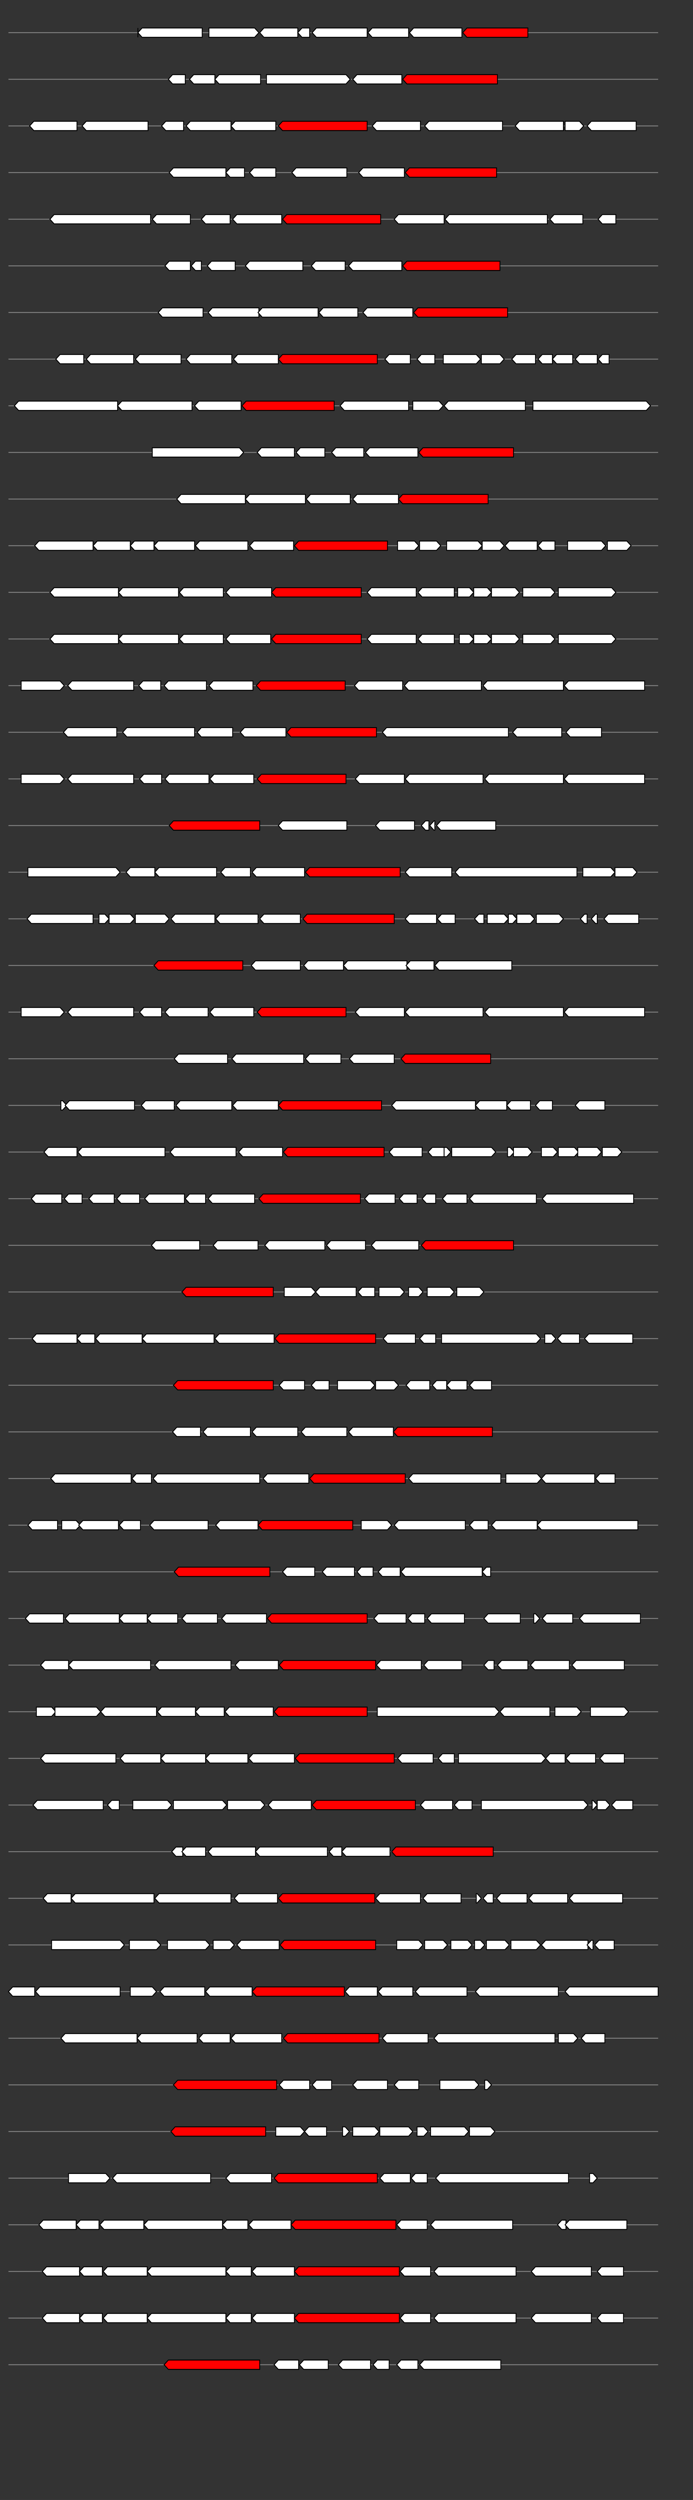 <svg xmlns="http://www.w3.org/2000/svg" height="2770" width="768.0" version="1.1" y="0" x="0" preserveAspectRatio="none" xmlns:xlink="http://www.w3.org/1999/xlink" viewBox="0 0 819.2 2680"  >
<rect x="0" y="0" width="819.2" height="2680" fill="#333333" stroke="none"/>
<g  >
<line y1="35" x2="778.0" style="stroke:grey; stroke-width:1; " x1="10" y2="35"  />
</g>
<g id="all_8_0_0"  >
<polygon style="stroke:black; stroke-width:1; fill:#FFFFFF; " points="163,40 163,35 163,30 163,40 "  />
</g>
<g id="all_8_0_1"  >
<polygon style="stroke:black; stroke-width:1; fill:#FFFFFF; " points="163,35 168,30 239,30 239,40 168,40 163,35 "  />
</g>
<g id="all_8_0_2"  >
<polygon style="stroke:black; stroke-width:1; fill:#FFFFFF; " points="247,40 301,40 306,35 301,30 247,30 247,40 "  />
</g>
<g id="all_8_0_3"  >
<polygon style="stroke:black; stroke-width:1; fill:#FFFFFF; " points="307,35 312,30 352,30 352,40 312,40 307,35 "  />
</g>
<g id="all_8_0_4"  >
<polygon style="stroke:black; stroke-width:1; fill:#FFFFFF; " points="352,35 357,30 366,30 366,40 357,40 352,35 "  />
</g>
<g id="all_8_0_5"  >
<polygon style="stroke:black; stroke-width:1; fill:#FFFFFF; " points="369,35 374,30 434,30 434,40 374,40 369,35 "  />
</g>
<g id="all_8_0_6"  >
<polygon style="stroke:black; stroke-width:1; fill:#FFFFFF; " points="435,35 440,30 483,30 483,40 440,40 435,35 "  />
</g>
<g id="all_8_0_7"  >
<polygon style="stroke:black; stroke-width:1; fill:#FFFFFF; " points="484,35 489,30 546,30 546,40 489,40 484,35 "  />
</g>
<g id="all_8_0_8"  >
<polygon style="stroke:black; stroke-width:1; fill:red; " points="547,35 552,30 624,30 624,40 552,40 547,35 "  />
</g>
<g  >
<line y1="85" x2="778.0" style="stroke:grey; stroke-width:1; " x1="10" y2="85"  />
</g>
<g id="all_8_351_0"  >
<polygon style="stroke:black; stroke-width:1; fill:#FFFFFF; " points="199,85 204,80 219,80 219,90 204,90 199,85 "  />
</g>
<g id="all_8_351_1"  >
<polygon style="stroke:black; stroke-width:1; fill:#FFFFFF; " points="224,85 229,80 254,80 254,90 229,90 224,85 "  />
</g>
<g id="all_8_351_2"  >
<polygon style="stroke:black; stroke-width:1; fill:#FFFFFF; " points="254,85 259,80 308,80 308,90 259,90 254,85 "  />
</g>
<g id="all_8_351_3"  >
<polygon style="stroke:black; stroke-width:1; fill:#FFFFFF; " points="315,90 409,90 414,85 409,80 315,80 315,90 "  />
</g>
<g id="all_8_351_4"  >
<polygon style="stroke:black; stroke-width:1; fill:#FFFFFF; " points="417,85 422,80 475,80 475,90 422,90 417,85 "  />
</g>
<g id="all_8_351_5"  >
<polygon style="stroke:black; stroke-width:1; fill:red; " points="476,85 481,80 588,80 588,90 481,90 476,85 "  />
</g>
<g  >
<line y1="135" x2="778.0" style="stroke:grey; stroke-width:1; " x1="10" y2="135"  />
</g>
<g id="all_8_352_0"  >
<polygon style="stroke:black; stroke-width:1; fill:#FFFFFF; " points="35,135 40,130 91,130 91,140 40,140 35,135 "  />
</g>
<g id="all_8_352_1"  >
<polygon style="stroke:black; stroke-width:1; fill:#FFFFFF; " points="97,135 102,130 175,130 175,140 102,140 97,135 "  />
</g>
<g id="all_8_352_2"  >
<polygon style="stroke:black; stroke-width:1; fill:#FFFFFF; " points="191,135 196,130 217,130 217,140 196,140 191,135 "  />
</g>
<g id="all_8_352_3"  >
<polygon style="stroke:black; stroke-width:1; fill:#FFFFFF; " points="220,135 225,130 273,130 273,140 225,140 220,135 "  />
</g>
<g id="all_8_352_4"  >
<polygon style="stroke:black; stroke-width:1; fill:#FFFFFF; " points="273,135 278,130 326,130 326,140 278,140 273,135 "  />
</g>
<g id="all_8_352_5"  >
<polygon style="stroke:black; stroke-width:1; fill:red; " points="329,135 334,130 434,130 434,140 334,140 329,135 "  />
</g>
<g id="all_8_352_6"  >
<polygon style="stroke:black; stroke-width:1; fill:#FFFFFF; " points="440,135 445,130 497,130 497,140 445,140 440,135 "  />
</g>
<g id="all_8_352_7"  >
<polygon style="stroke:black; stroke-width:1; fill:#FFFFFF; " points="502,135 507,130 594,130 594,140 507,140 502,135 "  />
</g>
<g id="all_8_352_8"  >
<polygon style="stroke:black; stroke-width:1; fill:#FFFFFF; " points="609,135 614,130 666,130 666,140 614,140 609,135 "  />
</g>
<g id="all_8_352_9"  >
<polygon style="stroke:black; stroke-width:1; fill:#FFFFFF; " points="668,140 685,140 690,135 685,130 668,130 668,140 "  />
</g>
<g id="all_8_352_10"  >
<polygon style="stroke:black; stroke-width:1; fill:#FFFFFF; " points="694,135 699,130 752,130 752,140 699,140 694,135 "  />
</g>
<g  >
<line y1="185" x2="778.0" style="stroke:grey; stroke-width:1; " x1="10" y2="185"  />
</g>
<g id="all_8_353_0"  >
<polygon style="stroke:black; stroke-width:1; fill:#FFFFFF; " points="200,185 205,180 267,180 267,190 205,190 200,185 "  />
</g>
<g id="all_8_353_1"  >
<polygon style="stroke:black; stroke-width:1; fill:#FFFFFF; " points="267,185 272,180 289,180 289,190 272,190 267,185 "  />
</g>
<g id="all_8_353_2"  >
<polygon style="stroke:black; stroke-width:1; fill:#FFFFFF; " points="295,185 300,180 326,180 326,190 300,190 295,185 "  />
</g>
<g id="all_8_353_3"  >
<polygon style="stroke:black; stroke-width:1; fill:#FFFFFF; " points="345,185 350,180 410,180 410,190 350,190 345,185 "  />
</g>
<g id="all_8_353_4"  >
<polygon style="stroke:black; stroke-width:1; fill:#FFFFFF; " points="424,185 429,180 478,180 478,190 429,190 424,185 "  />
</g>
<g id="all_8_353_5"  >
<polygon style="stroke:black; stroke-width:1; fill:red; " points="479,185 484,180 587,180 587,190 484,190 479,185 "  />
</g>
<g  >
<line y1="235" x2="778.0" style="stroke:grey; stroke-width:1; " x1="10" y2="235"  />
</g>
<g id="all_8_354_0"  >
<polygon style="stroke:black; stroke-width:1; fill:#FFFFFF; " points="59,235 64,230 178,230 178,240 64,240 59,235 "  />
</g>
<g id="all_8_354_1"  >
<polygon style="stroke:black; stroke-width:1; fill:#FFFFFF; " points="180,235 185,230 225,230 225,240 185,240 180,235 "  />
</g>
<g id="all_8_354_2"  >
<polygon style="stroke:black; stroke-width:1; fill:#FFFFFF; " points="238,235 243,230 272,230 272,240 243,240 238,235 "  />
</g>
<g id="all_8_354_3"  >
<polygon style="stroke:black; stroke-width:1; fill:#FFFFFF; " points="275,235 280,230 333,230 333,240 280,240 275,235 "  />
</g>
<g id="all_8_354_4"  >
<polygon style="stroke:black; stroke-width:1; fill:red; " points="334,235 339,230 450,230 450,240 339,240 334,235 "  />
</g>
<g id="all_8_354_5"  >
<polygon style="stroke:black; stroke-width:1; fill:#FFFFFF; " points="466,235 471,230 525,230 525,240 471,240 466,235 "  />
</g>
<g id="all_8_354_6"  >
<polygon style="stroke:black; stroke-width:1; fill:#FFFFFF; " points="526,235 531,230 647,230 647,240 531,240 526,235 "  />
</g>
<g id="all_8_354_7"  >
<polygon style="stroke:black; stroke-width:1; fill:#FFFFFF; " points="650,235 655,230 689,230 689,240 655,240 650,235 "  />
</g>
<g id="all_8_354_8"  >
<polygon style="stroke:black; stroke-width:1; fill:#FFFFFF; " points="707,235 712,230 728,230 728,240 712,240 707,235 "  />
</g>
<g  >
<line y1="285" x2="778.0" style="stroke:grey; stroke-width:1; " x1="10" y2="285"  />
</g>
<g id="all_8_355_0"  >
<polygon style="stroke:black; stroke-width:1; fill:#FFFFFF; " points="195,285 200,280 225,280 225,290 200,290 195,285 "  />
</g>
<g id="all_8_355_1"  >
<polygon style="stroke:black; stroke-width:1; fill:#FFFFFF; " points="226,285 231,280 238,280 238,290 231,290 226,285 "  />
</g>
<g id="all_8_355_2"  >
<polygon style="stroke:black; stroke-width:1; fill:#FFFFFF; " points="245,285 250,280 278,280 278,290 250,290 245,285 "  />
</g>
<g id="all_8_355_3"  >
<polygon style="stroke:black; stroke-width:1; fill:#FFFFFF; " points="290,285 295,280 358,280 358,290 295,290 290,285 "  />
</g>
<g id="all_8_355_4"  >
<polygon style="stroke:black; stroke-width:1; fill:#FFFFFF; " points="368,285 373,280 408,280 408,290 373,290 368,285 "  />
</g>
<g id="all_8_355_5"  >
<polygon style="stroke:black; stroke-width:1; fill:#FFFFFF; " points="412,285 417,280 475,280 475,290 417,290 412,285 "  />
</g>
<g id="all_8_355_6"  >
<polygon style="stroke:black; stroke-width:1; fill:red; " points="476,285 481,280 591,280 591,290 481,290 476,285 "  />
</g>
<g  >
<line y1="335" x2="778.0" style="stroke:grey; stroke-width:1; " x1="10" y2="335"  />
</g>
<g id="all_8_356_0"  >
<polygon style="stroke:black; stroke-width:1; fill:#FFFFFF; " points="187,335 192,330 240,330 240,340 192,340 187,335 "  />
</g>
<g id="all_8_356_1"  >
<polygon style="stroke:black; stroke-width:1; fill:#FFFFFF; " points="246,335 251,330 306,330 306,340 251,340 246,335 "  />
</g>
<g id="all_8_356_2"  >
<polygon style="stroke:black; stroke-width:1; fill:#FFFFFF; " points="305,335 310,330 376,330 376,340 310,340 305,335 "  />
</g>
<g id="all_8_356_3"  >
<polygon style="stroke:black; stroke-width:1; fill:#FFFFFF; " points="377,335 382,330 423,330 423,340 382,340 377,335 "  />
</g>
<g id="all_8_356_4"  >
<polygon style="stroke:black; stroke-width:1; fill:#FFFFFF; " points="429,335 434,330 488,330 488,340 434,340 429,335 "  />
</g>
<g id="all_8_356_5"  >
<polygon style="stroke:black; stroke-width:1; fill:red; " points="489,335 494,330 600,330 600,340 494,340 489,335 "  />
</g>
<g  >
<line y1="385" x2="778.0" style="stroke:grey; stroke-width:1; " x1="10" y2="385"  />
</g>
<g id="all_8_357_0"  >
<polygon style="stroke:black; stroke-width:1; fill:#FFFFFF; " points="66,385 71,380 99,380 99,390 71,390 66,385 "  />
</g>
<g id="all_8_357_1"  >
<polygon style="stroke:black; stroke-width:1; fill:#FFFFFF; " points="102,385 107,380 158,380 158,390 107,390 102,385 "  />
</g>
<g id="all_8_357_2"  >
<polygon style="stroke:black; stroke-width:1; fill:#FFFFFF; " points="160,385 165,380 214,380 214,390 165,390 160,385 "  />
</g>
<g id="all_8_357_3"  >
<polygon style="stroke:black; stroke-width:1; fill:#FFFFFF; " points="220,385 225,380 274,380 274,390 225,390 220,385 "  />
</g>
<g id="all_8_357_4"  >
<polygon style="stroke:black; stroke-width:1; fill:#FFFFFF; " points="276,385 281,380 329,380 329,390 281,390 276,385 "  />
</g>
<g id="all_8_357_5"  >
<polygon style="stroke:black; stroke-width:1; fill:red; " points="329,385 334,380 446,380 446,390 334,390 329,385 "  />
</g>
<g id="all_8_357_6"  >
<polygon style="stroke:black; stroke-width:1; fill:#FFFFFF; " points="455,385 460,380 485,380 485,390 460,390 455,385 "  />
</g>
<g id="all_8_357_7"  >
<polygon style="stroke:black; stroke-width:1; fill:#FFFFFF; " points="493,385 498,380 514,380 514,390 498,390 493,385 "  />
</g>
<g id="all_8_357_8"  >
<polygon style="stroke:black; stroke-width:1; fill:#FFFFFF; " points="524,390 563,390 568,385 563,380 524,380 524,390 "  />
</g>
<g id="all_8_357_9"  >
<polygon style="stroke:black; stroke-width:1; fill:#FFFFFF; " points="569,390 591,390 596,385 591,380 569,380 569,390 "  />
</g>
<g id="all_8_357_10"  >
<polygon style="stroke:black; stroke-width:1; fill:#FFFFFF; " points="605,385 610,380 633,380 633,390 610,390 605,385 "  />
</g>
<g id="all_8_357_11"  >
<polygon style="stroke:black; stroke-width:1; fill:#FFFFFF; " points="636,385 641,380 653,380 653,390 641,390 636,385 "  />
</g>
<g id="all_8_357_12"  >
<polygon style="stroke:black; stroke-width:1; fill:#FFFFFF; " points="653,385 658,380 677,380 677,390 658,390 653,385 "  />
</g>
<g id="all_8_357_13"  >
<polygon style="stroke:black; stroke-width:1; fill:#FFFFFF; " points="680,385 685,380 706,380 706,390 685,390 680,385 "  />
</g>
<g id="all_8_357_14"  >
<polygon style="stroke:black; stroke-width:1; fill:#FFFFFF; " points="707,385 712,380 720,380 720,390 712,390 707,385 "  />
</g>
<g  >
<line y1="435" x2="778.0" style="stroke:grey; stroke-width:1; " x1="10" y2="435"  />
</g>
<g id="all_8_358_0"  >
<polygon style="stroke:black; stroke-width:1; fill:#FFFFFF; " points="17,435 22,430 139,430 139,440 22,440 17,435 "  />
</g>
<g id="all_8_358_1"  >
<polygon style="stroke:black; stroke-width:1; fill:#FFFFFF; " points="139,435 144,430 227,430 227,440 144,440 139,435 "  />
</g>
<g id="all_8_358_2"  >
<polygon style="stroke:black; stroke-width:1; fill:#FFFFFF; " points="230,435 235,430 285,430 285,440 235,440 230,435 "  />
</g>
<g id="all_8_358_3"  >
<polygon style="stroke:black; stroke-width:1; fill:red; " points="286,435 291,430 395,430 395,440 291,440 286,435 "  />
</g>
<g id="all_8_358_4"  >
<polygon style="stroke:black; stroke-width:1; fill:#FFFFFF; " points="402,435 407,430 483,430 483,440 407,440 402,435 "  />
</g>
<g id="all_8_358_5"  >
<polygon style="stroke:black; stroke-width:1; fill:#FFFFFF; " points="488,440 519,440 524,435 519,430 488,430 488,440 "  />
</g>
<g id="all_8_358_6"  >
<polygon style="stroke:black; stroke-width:1; fill:#FFFFFF; " points="525,435 530,430 621,430 621,440 530,440 525,435 "  />
</g>
<g id="all_8_358_7"  >
<polygon style="stroke:black; stroke-width:1; fill:#FFFFFF; " points="630,440 764,440 769,435 764,430 630,430 630,440 "  />
</g>
<g  >
<line y1="485" x2="778.0" style="stroke:grey; stroke-width:1; " x1="10" y2="485"  />
</g>
<g id="all_8_359_0"  >
<polygon style="stroke:black; stroke-width:1; fill:#FFFFFF; " points="180,490 283,490 288,485 283,480 180,480 180,490 "  />
</g>
<g id="all_8_359_1"  >
<polygon style="stroke:black; stroke-width:1; fill:#FFFFFF; " points="304,485 309,480 348,480 348,490 309,490 304,485 "  />
</g>
<g id="all_8_359_2"  >
<polygon style="stroke:black; stroke-width:1; fill:#FFFFFF; " points="350,485 355,480 384,480 384,490 355,490 350,485 "  />
</g>
<g id="all_8_359_3"  >
<polygon style="stroke:black; stroke-width:1; fill:#FFFFFF; " points="392,485 397,480 430,480 430,490 397,490 392,485 "  />
</g>
<g id="all_8_359_4"  >
<polygon style="stroke:black; stroke-width:1; fill:#FFFFFF; " points="432,485 437,480 494,480 494,490 437,490 432,485 "  />
</g>
<g id="all_8_359_5"  >
<polygon style="stroke:black; stroke-width:1; fill:red; " points="495,485 500,480 607,480 607,490 500,490 495,485 "  />
</g>
<g  >
<line y1="535" x2="778.0" style="stroke:grey; stroke-width:1; " x1="10" y2="535"  />
</g>
<g id="all_8_360_0"  >
<polygon style="stroke:black; stroke-width:1; fill:#FFFFFF; " points="209,535 214,530 290,530 290,540 214,540 209,535 "  />
</g>
<g id="all_8_360_1"  >
<polygon style="stroke:black; stroke-width:1; fill:#FFFFFF; " points="290,535 295,530 361,530 361,540 295,540 290,535 "  />
</g>
<g id="all_8_360_2"  >
<polygon style="stroke:black; stroke-width:1; fill:#FFFFFF; " points="362,535 367,530 414,530 414,540 367,540 362,535 "  />
</g>
<g id="all_8_360_3"  >
<polygon style="stroke:black; stroke-width:1; fill:#FFFFFF; " points="417,535 422,530 471,530 471,540 422,540 417,535 "  />
</g>
<g id="all_8_360_4"  >
<polygon style="stroke:black; stroke-width:1; fill:red; " points="471,535 476,530 577,530 577,540 476,540 471,535 "  />
</g>
<g  >
<line y1="585" x2="778.0" style="stroke:grey; stroke-width:1; " x1="10" y2="585"  />
</g>
<g id="all_8_361_0"  >
<polygon style="stroke:black; stroke-width:1; fill:#FFFFFF; " points="41,585 46,580 110,580 110,590 46,590 41,585 "  />
</g>
<g id="all_8_361_1"  >
<polygon style="stroke:black; stroke-width:1; fill:#FFFFFF; " points="110,585 115,580 154,580 154,590 115,590 110,585 "  />
</g>
<g id="all_8_361_2"  >
<polygon style="stroke:black; stroke-width:1; fill:#FFFFFF; " points="154,585 159,580 182,580 182,590 159,590 154,585 "  />
</g>
<g id="all_8_361_3"  >
<polygon style="stroke:black; stroke-width:1; fill:#FFFFFF; " points="182,585 187,580 230,580 230,590 187,590 182,585 "  />
</g>
<g id="all_8_361_4"  >
<polygon style="stroke:black; stroke-width:1; fill:#FFFFFF; " points="231,585 236,580 293,580 293,590 236,590 231,585 "  />
</g>
<g id="all_8_361_5"  >
<polygon style="stroke:black; stroke-width:1; fill:#FFFFFF; " points="295,585 300,580 347,580 347,590 300,590 295,585 "  />
</g>
<g id="all_8_361_6"  >
<polygon style="stroke:black; stroke-width:1; fill:red; " points="348,585 353,580 458,580 458,590 353,590 348,585 "  />
</g>
<g id="all_8_361_7"  >
<polygon style="stroke:black; stroke-width:1; fill:#FFFFFF; " points="470,590 490,590 495,585 490,580 470,580 470,590 "  />
</g>
<g id="all_8_361_8"  >
<polygon style="stroke:black; stroke-width:1; fill:#FFFFFF; " points="496,590 516,590 521,585 516,580 496,580 496,590 "  />
</g>
<g id="all_8_361_9"  >
<polygon style="stroke:black; stroke-width:1; fill:#FFFFFF; " points="528,590 565,590 570,585 565,580 528,580 528,590 "  />
</g>
<g id="all_8_361_10"  >
<polygon style="stroke:black; stroke-width:1; fill:#FFFFFF; " points="570,590 591,590 596,585 591,580 570,580 570,590 "  />
</g>
<g id="all_8_361_11"  >
<polygon style="stroke:black; stroke-width:1; fill:#FFFFFF; " points="597,585 602,580 635,580 635,590 602,590 597,585 "  />
</g>
<g id="all_8_361_12"  >
<polygon style="stroke:black; stroke-width:1; fill:#FFFFFF; " points="636,585 641,580 656,580 656,590 641,590 636,585 "  />
</g>
<g id="all_8_361_13"  >
<polygon style="stroke:black; stroke-width:1; fill:#FFFFFF; " points="671,590 711,590 716,585 711,580 671,580 671,590 "  />
</g>
<g id="all_8_361_14"  >
<polygon style="stroke:black; stroke-width:1; fill:#FFFFFF; " points="718,590 741,590 746,585 741,580 718,580 718,590 "  />
</g>
<g  >
<line y1="635" x2="778.0" style="stroke:grey; stroke-width:1; " x1="10" y2="635"  />
</g>
<g id="all_8_362_0"  >
<polygon style="stroke:black; stroke-width:1; fill:#FFFFFF; " points="59,635 64,630 140,630 140,640 64,640 59,635 "  />
</g>
<g id="all_8_362_1"  >
<polygon style="stroke:black; stroke-width:1; fill:#FFFFFF; " points="140,635 145,630 211,630 211,640 145,640 140,635 "  />
</g>
<g id="all_8_362_2"  >
<polygon style="stroke:black; stroke-width:1; fill:#FFFFFF; " points="212,635 217,630 264,630 264,640 217,640 212,635 "  />
</g>
<g id="all_8_362_3"  >
<polygon style="stroke:black; stroke-width:1; fill:#FFFFFF; " points="267,635 272,630 321,630 321,640 272,640 267,635 "  />
</g>
<g id="all_8_362_4"  >
<polygon style="stroke:black; stroke-width:1; fill:red; " points="321,635 326,630 427,630 427,640 326,640 321,635 "  />
</g>
<g id="all_8_362_5"  >
<polygon style="stroke:black; stroke-width:1; fill:#FFFFFF; " points="434,635 439,630 492,630 492,640 439,640 434,635 "  />
</g>
<g id="all_8_362_6"  >
<polygon style="stroke:black; stroke-width:1; fill:#FFFFFF; " points="494,635 499,630 537,630 537,640 499,640 494,635 "  />
</g>
<g id="all_8_362_7"  >
<polygon style="stroke:black; stroke-width:1; fill:#FFFFFF; " points="541,640 555,640 560,635 555,630 541,630 541,640 "  />
</g>
<g id="all_8_362_8"  >
<polygon style="stroke:black; stroke-width:1; fill:#FFFFFF; " points="560,640 576,640 581,635 576,630 560,630 560,640 "  />
</g>
<g id="all_8_362_9"  >
<polygon style="stroke:black; stroke-width:1; fill:#FFFFFF; " points="581,640 609,640 614,635 609,630 581,630 581,640 "  />
</g>
<g id="all_8_362_10"  >
<polygon style="stroke:black; stroke-width:1; fill:#FFFFFF; " points="618,640 651,640 656,635 651,630 618,630 618,640 "  />
</g>
<g id="all_8_362_11"  >
<polygon style="stroke:black; stroke-width:1; fill:#FFFFFF; " points="660,640 723,640 728,635 723,630 660,630 660,640 "  />
</g>
<g  >
<line y1="685" x2="778.0" style="stroke:grey; stroke-width:1; " x1="10" y2="685"  />
</g>
<g id="all_8_363_0"  >
<polygon style="stroke:black; stroke-width:1; fill:#FFFFFF; " points="59,685 64,680 140,680 140,690 64,690 59,685 "  />
</g>
<g id="all_8_363_1"  >
<polygon style="stroke:black; stroke-width:1; fill:#FFFFFF; " points="140,685 145,680 211,680 211,690 145,690 140,685 "  />
</g>
<g id="all_8_363_2"  >
<polygon style="stroke:black; stroke-width:1; fill:#FFFFFF; " points="212,685 217,680 264,680 264,690 217,690 212,685 "  />
</g>
<g id="all_8_363_3"  >
<polygon style="stroke:black; stroke-width:1; fill:#FFFFFF; " points="267,685 272,680 320,680 320,690 272,690 267,685 "  />
</g>
<g id="all_8_363_4"  >
<polygon style="stroke:black; stroke-width:1; fill:red; " points="321,685 326,680 427,680 427,690 326,690 321,685 "  />
</g>
<g id="all_8_363_5"  >
<polygon style="stroke:black; stroke-width:1; fill:#FFFFFF; " points="434,685 439,680 492,680 492,690 439,690 434,685 "  />
</g>
<g id="all_8_363_6"  >
<polygon style="stroke:black; stroke-width:1; fill:#FFFFFF; " points="494,685 499,680 537,680 537,690 499,690 494,685 "  />
</g>
<g id="all_8_363_7"  >
<polygon style="stroke:black; stroke-width:1; fill:#FFFFFF; " points="543,690 555,690 560,685 555,680 543,680 543,690 "  />
</g>
<g id="all_8_363_8"  >
<polygon style="stroke:black; stroke-width:1; fill:#FFFFFF; " points="560,690 576,690 581,685 576,680 560,680 560,690 "  />
</g>
<g id="all_8_363_9"  >
<polygon style="stroke:black; stroke-width:1; fill:#FFFFFF; " points="581,690 609,690 614,685 609,680 581,680 581,690 "  />
</g>
<g id="all_8_363_10"  >
<polygon style="stroke:black; stroke-width:1; fill:#FFFFFF; " points="618,690 651,690 656,685 651,680 618,680 618,690 "  />
</g>
<g id="all_8_363_11"  >
<polygon style="stroke:black; stroke-width:1; fill:#FFFFFF; " points="660,690 723,690 728,685 723,680 660,680 660,690 "  />
</g>
<g  >
<line y1="735" x2="778.0" style="stroke:grey; stroke-width:1; " x1="10" y2="735"  />
</g>
<g id="all_8_364_0"  >
<polygon style="stroke:black; stroke-width:1; fill:#FFFFFF; " points="25,740 71,740 76,735 71,730 25,730 25,740 "  />
</g>
<g id="all_8_364_1"  >
<polygon style="stroke:black; stroke-width:1; fill:#FFFFFF; " points="80,735 85,730 158,730 158,740 85,740 80,735 "  />
</g>
<g id="all_8_364_2"  >
<polygon style="stroke:black; stroke-width:1; fill:#FFFFFF; " points="164,735 169,730 190,730 190,740 169,740 164,735 "  />
</g>
<g id="all_8_364_3"  >
<polygon style="stroke:black; stroke-width:1; fill:#FFFFFF; " points="194,735 199,730 244,730 244,740 199,740 194,735 "  />
</g>
<g id="all_8_364_4"  >
<polygon style="stroke:black; stroke-width:1; fill:#FFFFFF; " points="247,735 252,730 299,730 299,740 252,740 247,735 "  />
</g>
<g id="all_8_364_5"  >
<polygon style="stroke:black; stroke-width:1; fill:red; " points="303,735 308,730 408,730 408,740 308,740 303,735 "  />
</g>
<g id="all_8_364_6"  >
<polygon style="stroke:black; stroke-width:1; fill:#FFFFFF; " points="419,735 424,730 476,730 476,740 424,740 419,735 "  />
</g>
<g id="all_8_364_7"  >
<polygon style="stroke:black; stroke-width:1; fill:#FFFFFF; " points="478,735 483,730 569,730 569,740 483,740 478,735 "  />
</g>
<g id="all_8_364_8"  >
<polygon style="stroke:black; stroke-width:1; fill:#FFFFFF; " points="571,735 576,730 666,730 666,740 576,740 571,735 "  />
</g>
<g id="all_8_364_9"  >
<polygon style="stroke:black; stroke-width:1; fill:#FFFFFF; " points="667,735 672,730 762,730 762,740 672,740 667,735 "  />
</g>
<g  >
<line y1="785" x2="778.0" style="stroke:grey; stroke-width:1; " x1="10" y2="785"  />
</g>
<g id="all_8_365_0"  >
<polygon style="stroke:black; stroke-width:1; fill:#FFFFFF; " points="75,785 80,780 138,780 138,790 80,790 75,785 "  />
</g>
<g id="all_8_365_1"  >
<polygon style="stroke:black; stroke-width:1; fill:#FFFFFF; " points="145,785 150,780 230,780 230,790 150,790 145,785 "  />
</g>
<g id="all_8_365_2"  >
<polygon style="stroke:black; stroke-width:1; fill:#FFFFFF; " points="233,785 238,780 275,780 275,790 238,790 233,785 "  />
</g>
<g id="all_8_365_3"  >
<polygon style="stroke:black; stroke-width:1; fill:#FFFFFF; " points="284,785 289,780 338,780 338,790 289,790 284,785 "  />
</g>
<g id="all_8_365_4"  >
<polygon style="stroke:black; stroke-width:1; fill:red; " points="339,785 344,780 445,780 445,790 344,790 339,785 "  />
</g>
<g id="all_8_365_5"  >
<polygon style="stroke:black; stroke-width:1; fill:#FFFFFF; " points="452,785 457,780 601,780 601,790 457,790 452,785 "  />
</g>
<g id="all_8_365_6"  >
<polygon style="stroke:black; stroke-width:1; fill:#FFFFFF; " points="606,785 611,780 664,780 664,790 611,790 606,785 "  />
</g>
<g id="all_8_365_7"  >
<polygon style="stroke:black; stroke-width:1; fill:#FFFFFF; " points="669,785 674,780 711,780 711,790 674,790 669,785 "  />
</g>
<g  >
<line y1="835" x2="778.0" style="stroke:grey; stroke-width:1; " x1="10" y2="835"  />
</g>
<g id="all_8_366_0"  >
<polygon style="stroke:black; stroke-width:1; fill:#FFFFFF; " points="25,840 71,840 76,835 71,830 25,830 25,840 "  />
</g>
<g id="all_8_366_1"  >
<polygon style="stroke:black; stroke-width:1; fill:#FFFFFF; " points="80,835 85,830 158,830 158,840 85,840 80,835 "  />
</g>
<g id="all_8_366_2"  >
<polygon style="stroke:black; stroke-width:1; fill:#FFFFFF; " points="165,835 170,830 191,830 191,840 170,840 165,835 "  />
</g>
<g id="all_8_366_3"  >
<polygon style="stroke:black; stroke-width:1; fill:#FFFFFF; " points="195,835 200,830 247,830 247,840 200,840 195,835 "  />
</g>
<g id="all_8_366_4"  >
<polygon style="stroke:black; stroke-width:1; fill:#FFFFFF; " points="248,835 253,830 300,830 300,840 253,840 248,835 "  />
</g>
<g id="all_8_366_5"  >
<polygon style="stroke:black; stroke-width:1; fill:red; " points="304,835 309,830 409,830 409,840 309,840 304,835 "  />
</g>
<g id="all_8_366_6"  >
<polygon style="stroke:black; stroke-width:1; fill:#FFFFFF; " points="420,835 425,830 478,830 478,840 425,840 420,835 "  />
</g>
<g id="all_8_366_7"  >
<polygon style="stroke:black; stroke-width:1; fill:#FFFFFF; " points="479,835 484,830 571,830 571,840 484,840 479,835 "  />
</g>
<g id="all_8_366_8"  >
<polygon style="stroke:black; stroke-width:1; fill:#FFFFFF; " points="573,835 578,830 666,830 666,840 578,840 573,835 "  />
</g>
<g id="all_8_366_9"  >
<polygon style="stroke:black; stroke-width:1; fill:#FFFFFF; " points="667,835 672,830 762,830 762,840 672,840 667,835 "  />
</g>
<g  >
<line y1="885" x2="778.0" style="stroke:grey; stroke-width:1; " x1="10" y2="885"  />
</g>
<g id="all_8_367_0"  >
<polygon style="stroke:black; stroke-width:1; fill:red; " points="200,885 205,880 307,880 307,890 205,890 200,885 "  />
</g>
<g id="all_8_367_1"  >
<polygon style="stroke:black; stroke-width:1; fill:#FFFFFF; " points="329,885 334,880 410,880 410,890 334,890 329,885 "  />
</g>
<g id="all_8_367_2"  >
<polygon style="stroke:black; stroke-width:1; fill:#FFFFFF; " points="444,885 449,880 490,880 490,890 449,890 444,885 "  />
</g>
<g id="all_8_367_3"  >
<polygon style="stroke:black; stroke-width:1; fill:#FFFFFF; " points="498,885 503,880 507,880 507,890 503,890 498,885 "  />
</g>
<g id="all_8_367_4"  >
<polygon style="stroke:black; stroke-width:1; fill:#FFFFFF; " points="508,885 513,880 514,880 514,890 513,890 508,885 "  />
</g>
<g id="all_8_367_5"  >
<polygon style="stroke:black; stroke-width:1; fill:#FFFFFF; " points="516,885 521,880 586,880 586,890 521,890 516,885 "  />
</g>
<g  >
<line y1="935" x2="778.0" style="stroke:grey; stroke-width:1; " x1="10" y2="935"  />
</g>
<g id="all_8_368_0"  >
<polygon style="stroke:black; stroke-width:1; fill:#FFFFFF; " points="33,940 137,940 142,935 137,930 33,930 33,940 "  />
</g>
<g id="all_8_368_1"  >
<polygon style="stroke:black; stroke-width:1; fill:#FFFFFF; " points="149,935 154,930 183,930 183,940 154,940 149,935 "  />
</g>
<g id="all_8_368_2"  >
<polygon style="stroke:black; stroke-width:1; fill:#FFFFFF; " points="183,935 188,930 256,930 256,940 188,940 183,935 "  />
</g>
<g id="all_8_368_3"  >
<polygon style="stroke:black; stroke-width:1; fill:#FFFFFF; " points="261,935 266,930 296,930 296,940 266,940 261,935 "  />
</g>
<g id="all_8_368_4"  >
<polygon style="stroke:black; stroke-width:1; fill:#FFFFFF; " points="298,935 303,930 360,930 360,940 303,940 298,935 "  />
</g>
<g id="all_8_368_5"  >
<polygon style="stroke:black; stroke-width:1; fill:red; " points="361,935 366,930 473,930 473,940 366,940 361,935 "  />
</g>
<g id="all_8_368_6"  >
<polygon style="stroke:black; stroke-width:1; fill:#FFFFFF; " points="479,935 484,930 534,930 534,940 484,940 479,935 "  />
</g>
<g id="all_8_368_7"  >
<polygon style="stroke:black; stroke-width:1; fill:#FFFFFF; " points="538,935 543,930 682,930 682,940 543,940 538,935 "  />
</g>
<g id="all_8_368_8"  >
<polygon style="stroke:black; stroke-width:1; fill:#FFFFFF; " points="689,940 722,940 727,935 722,930 689,930 689,940 "  />
</g>
<g id="all_8_368_9"  >
<polygon style="stroke:black; stroke-width:1; fill:#FFFFFF; " points="727,940 748,940 753,935 748,930 727,930 727,940 "  />
</g>
<g  >
<line y1="985" x2="778.0" style="stroke:grey; stroke-width:1; " x1="10" y2="985"  />
</g>
<g id="all_8_369_0"  >
<polygon style="stroke:black; stroke-width:1; fill:#FFFFFF; " points="32,985 37,980 110,980 110,990 37,990 32,985 "  />
</g>
<g id="all_8_369_1"  >
<polygon style="stroke:black; stroke-width:1; fill:#FFFFFF; " points="117,990 124,990 129,985 124,980 117,980 117,990 "  />
</g>
<g id="all_8_369_2"  >
<polygon style="stroke:black; stroke-width:1; fill:#FFFFFF; " points="129,990 154,990 159,985 154,980 129,980 129,990 "  />
</g>
<g id="all_8_369_3"  >
<polygon style="stroke:black; stroke-width:1; fill:#FFFFFF; " points="160,990 195,990 200,985 195,980 160,980 160,990 "  />
</g>
<g id="all_8_369_4"  >
<polygon style="stroke:black; stroke-width:1; fill:#FFFFFF; " points="202,985 207,980 254,980 254,990 207,990 202,985 "  />
</g>
<g id="all_8_369_5"  >
<polygon style="stroke:black; stroke-width:1; fill:#FFFFFF; " points="255,985 260,980 305,980 305,990 260,990 255,985 "  />
</g>
<g id="all_8_369_6"  >
<polygon style="stroke:black; stroke-width:1; fill:#FFFFFF; " points="307,985 312,980 355,980 355,990 312,990 307,985 "  />
</g>
<g id="all_8_369_7"  >
<polygon style="stroke:black; stroke-width:1; fill:red; " points="358,985 363,980 466,980 466,990 363,990 358,985 "  />
</g>
<g id="all_8_369_8"  >
<polygon style="stroke:black; stroke-width:1; fill:#FFFFFF; " points="479,985 484,980 516,980 516,990 484,990 479,985 "  />
</g>
<g id="all_8_369_9"  >
<polygon style="stroke:black; stroke-width:1; fill:#FFFFFF; " points="517,985 522,980 538,980 538,990 522,990 517,985 "  />
</g>
<g id="all_8_369_10"  >
<polygon style="stroke:black; stroke-width:1; fill:#FFFFFF; " points="561,985 566,980 572,980 572,990 566,990 561,985 "  />
</g>
<g id="all_8_369_11"  >
<polygon style="stroke:black; stroke-width:1; fill:#FFFFFF; " points="576,990 596,990 601,985 596,980 576,980 576,990 "  />
</g>
<g id="all_8_369_12"  >
<polygon style="stroke:black; stroke-width:1; fill:#FFFFFF; " points="601,990 606,990 611,985 606,980 601,980 601,990 "  />
</g>
<g id="all_8_369_13"  >
<polygon style="stroke:black; stroke-width:1; fill:#FFFFFF; " points="611,990 627,990 632,985 627,980 611,980 611,990 "  />
</g>
<g id="all_8_369_14"  >
<polygon style="stroke:black; stroke-width:1; fill:#FFFFFF; " points="634,990 661,990 666,985 661,980 634,980 634,990 "  />
</g>
<g id="all_8_369_15"  >
<polygon style="stroke:black; stroke-width:1; fill:#FFFFFF; " points="686,985 691,980 694,980 694,990 691,990 686,985 "  />
</g>
<g id="all_8_369_16"  >
<polygon style="stroke:black; stroke-width:1; fill:#FFFFFF; " points="699,985 704,980 706,980 706,990 704,990 699,985 "  />
</g>
<g id="all_8_369_17"  >
<polygon style="stroke:black; stroke-width:1; fill:#FFFFFF; " points="714,985 719,980 755,980 755,990 719,990 714,985 "  />
</g>
<g  >
<line y1="1035" x2="778.0" style="stroke:grey; stroke-width:1; " x1="10" y2="1035"  />
</g>
<g id="all_8_370_0"  >
<polygon style="stroke:black; stroke-width:1; fill:red; " points="182,1035 187,1030 287,1030 287,1040 187,1040 182,1035 "  />
</g>
<g id="all_8_370_1"  >
<polygon style="stroke:black; stroke-width:1; fill:#FFFFFF; " points="297,1035 302,1030 355,1030 355,1040 302,1040 297,1035 "  />
</g>
<g id="all_8_370_2"  >
<polygon style="stroke:black; stroke-width:1; fill:#FFFFFF; " points="359,1035 364,1030 406,1030 406,1040 364,1040 359,1035 "  />
</g>
<g id="all_8_370_3"  >
<polygon style="stroke:black; stroke-width:1; fill:#FFFFFF; " points="406,1035 411,1030 481,1030 481,1040 411,1040 406,1035 "  />
</g>
<g id="all_8_370_4"  >
<polygon style="stroke:black; stroke-width:1; fill:#FFFFFF; " points="480,1035 485,1030 513,1030 513,1040 485,1040 480,1035 "  />
</g>
<g id="all_8_370_5"  >
<polygon style="stroke:black; stroke-width:1; fill:#FFFFFF; " points="514,1035 519,1030 605,1030 605,1040 519,1040 514,1035 "  />
</g>
<g  >
<line y1="1085" x2="778.0" style="stroke:grey; stroke-width:1; " x1="10" y2="1085"  />
</g>
<g id="all_8_371_0"  >
<polygon style="stroke:black; stroke-width:1; fill:#FFFFFF; " points="25,1090 71,1090 76,1085 71,1080 25,1080 25,1090 "  />
</g>
<g id="all_8_371_1"  >
<polygon style="stroke:black; stroke-width:1; fill:#FFFFFF; " points="80,1085 85,1080 158,1080 158,1090 85,1090 80,1085 "  />
</g>
<g id="all_8_371_2"  >
<polygon style="stroke:black; stroke-width:1; fill:#FFFFFF; " points="165,1085 170,1080 191,1080 191,1090 170,1090 165,1085 "  />
</g>
<g id="all_8_371_3"  >
<polygon style="stroke:black; stroke-width:1; fill:#FFFFFF; " points="195,1085 200,1080 246,1080 246,1090 200,1090 195,1085 "  />
</g>
<g id="all_8_371_4"  >
<polygon style="stroke:black; stroke-width:1; fill:#FFFFFF; " points="248,1085 253,1080 300,1080 300,1090 253,1090 248,1085 "  />
</g>
<g id="all_8_371_5"  >
<polygon style="stroke:black; stroke-width:1; fill:red; " points="304,1085 309,1080 409,1080 409,1090 309,1090 304,1085 "  />
</g>
<g id="all_8_371_6"  >
<polygon style="stroke:black; stroke-width:1; fill:#FFFFFF; " points="420,1085 425,1080 478,1080 478,1090 425,1090 420,1085 "  />
</g>
<g id="all_8_371_7"  >
<polygon style="stroke:black; stroke-width:1; fill:#FFFFFF; " points="479,1085 484,1080 571,1080 571,1090 484,1090 479,1085 "  />
</g>
<g id="all_8_371_8"  >
<polygon style="stroke:black; stroke-width:1; fill:#FFFFFF; " points="573,1085 578,1080 666,1080 666,1090 578,1090 573,1085 "  />
</g>
<g id="all_8_371_9"  >
<polygon style="stroke:black; stroke-width:1; fill:#FFFFFF; " points="667,1085 672,1080 762,1080 762,1090 672,1090 667,1085 "  />
</g>
<g  >
<line y1="1135" x2="778.0" style="stroke:grey; stroke-width:1; " x1="10" y2="1135"  />
</g>
<g id="all_8_372_0"  >
<polygon style="stroke:black; stroke-width:1; fill:#FFFFFF; " points="206,1135 211,1130 269,1130 269,1140 211,1140 206,1135 "  />
</g>
<g id="all_8_372_1"  >
<polygon style="stroke:black; stroke-width:1; fill:#FFFFFF; " points="274,1135 279,1130 359,1130 359,1140 279,1140 274,1135 "  />
</g>
<g id="all_8_372_2"  >
<polygon style="stroke:black; stroke-width:1; fill:#FFFFFF; " points="361,1135 366,1130 403,1130 403,1140 366,1140 361,1135 "  />
</g>
<g id="all_8_372_3"  >
<polygon style="stroke:black; stroke-width:1; fill:#FFFFFF; " points="413,1135 418,1130 466,1130 466,1140 418,1140 413,1135 "  />
</g>
<g id="all_8_372_4"  >
<polygon style="stroke:black; stroke-width:1; fill:red; " points="474,1135 479,1130 580,1130 580,1140 479,1140 474,1135 "  />
</g>
<g  >
<line y1="1185" x2="778.0" style="stroke:grey; stroke-width:1; " x1="10" y2="1185"  />
</g>
<g id="all_8_373_0"  >
<polygon style="stroke:black; stroke-width:1; fill:#FFFFFF; " points="72,1190 74,1190 79,1185 74,1180 72,1180 72,1190 "  />
</g>
<g id="all_8_373_1"  >
<polygon style="stroke:black; stroke-width:1; fill:#FFFFFF; " points="77,1185 82,1180 159,1180 159,1190 82,1190 77,1185 "  />
</g>
<g id="all_8_373_2"  >
<polygon style="stroke:black; stroke-width:1; fill:#FFFFFF; " points="167,1185 172,1180 206,1180 206,1190 172,1190 167,1185 "  />
</g>
<g id="all_8_373_3"  >
<polygon style="stroke:black; stroke-width:1; fill:#FFFFFF; " points="208,1185 213,1180 274,1180 274,1190 213,1190 208,1185 "  />
</g>
<g id="all_8_373_4"  >
<polygon style="stroke:black; stroke-width:1; fill:#FFFFFF; " points="275,1185 280,1180 329,1180 329,1190 280,1190 275,1185 "  />
</g>
<g id="all_8_373_5"  >
<polygon style="stroke:black; stroke-width:1; fill:red; " points="329,1185 334,1180 451,1180 451,1190 334,1190 329,1185 "  />
</g>
<g id="all_8_373_6"  >
<polygon style="stroke:black; stroke-width:1; fill:#FFFFFF; " points="463,1185 468,1180 562,1180 562,1190 468,1190 463,1185 "  />
</g>
<g id="all_8_373_7"  >
<polygon style="stroke:black; stroke-width:1; fill:#FFFFFF; " points="562,1185 567,1180 599,1180 599,1190 567,1190 562,1185 "  />
</g>
<g id="all_8_373_8"  >
<polygon style="stroke:black; stroke-width:1; fill:#FFFFFF; " points="599,1185 604,1180 627,1180 627,1190 604,1190 599,1185 "  />
</g>
<g id="all_8_373_9"  >
<polygon style="stroke:black; stroke-width:1; fill:#FFFFFF; " points="633,1185 638,1180 653,1180 653,1190 638,1190 633,1185 "  />
</g>
<g id="all_8_373_10"  >
<polygon style="stroke:black; stroke-width:1; fill:#FFFFFF; " points="680,1185 685,1180 715,1180 715,1190 685,1190 680,1185 "  />
</g>
<g  >
<line y1="1235" x2="778.0" style="stroke:grey; stroke-width:1; " x1="10" y2="1235"  />
</g>
<g id="all_8_374_0"  >
<polygon style="stroke:black; stroke-width:1; fill:#FFFFFF; " points="52,1235 57,1230 91,1230 91,1240 57,1240 52,1235 "  />
</g>
<g id="all_8_374_1"  >
<polygon style="stroke:black; stroke-width:1; fill:#FFFFFF; " points="92,1235 97,1230 195,1230 195,1240 97,1240 92,1235 "  />
</g>
<g id="all_8_374_2"  >
<polygon style="stroke:black; stroke-width:1; fill:#FFFFFF; " points="201,1235 206,1230 279,1230 279,1240 206,1240 201,1235 "  />
</g>
<g id="all_8_374_3"  >
<polygon style="stroke:black; stroke-width:1; fill:#FFFFFF; " points="282,1235 287,1230 334,1230 334,1240 287,1240 282,1235 "  />
</g>
<g id="all_8_374_4"  >
<polygon style="stroke:black; stroke-width:1; fill:red; " points="335,1235 340,1230 454,1230 454,1240 340,1240 335,1235 "  />
</g>
<g id="all_8_374_5"  >
<polygon style="stroke:black; stroke-width:1; fill:#FFFFFF; " points="460,1235 465,1230 499,1230 499,1240 465,1240 460,1235 "  />
</g>
<g id="all_8_374_6"  >
<polygon style="stroke:black; stroke-width:1; fill:#FFFFFF; " points="506,1235 511,1230 525,1230 525,1240 511,1240 506,1235 "  />
</g>
<g id="all_8_374_7"  >
<polygon style="stroke:black; stroke-width:1; fill:#FFFFFF; " points="525,1240 528,1240 533,1235 528,1230 525,1230 525,1240 "  />
</g>
<g id="all_8_374_8"  >
<polygon style="stroke:black; stroke-width:1; fill:#FFFFFF; " points="534,1240 581,1240 586,1235 581,1230 534,1230 534,1240 "  />
</g>
<g id="all_8_374_9"  >
<polygon style="stroke:black; stroke-width:1; fill:#FFFFFF; " points="600,1240 603,1240 608,1235 603,1230 600,1230 600,1240 "  />
</g>
<g id="all_8_374_10"  >
<polygon style="stroke:black; stroke-width:1; fill:#FFFFFF; " points="607,1240 624,1240 629,1235 624,1230 607,1230 607,1240 "  />
</g>
<g id="all_8_374_11"  >
<polygon style="stroke:black; stroke-width:1; fill:#FFFFFF; " points="640,1240 654,1240 659,1235 654,1230 640,1230 640,1240 "  />
</g>
<g id="all_8_374_12"  >
<polygon style="stroke:black; stroke-width:1; fill:#FFFFFF; " points="660,1240 679,1240 684,1235 679,1230 660,1230 660,1240 "  />
</g>
<g id="all_8_374_13"  >
<polygon style="stroke:black; stroke-width:1; fill:#FFFFFF; " points="683,1240 706,1240 711,1235 706,1230 683,1230 683,1240 "  />
</g>
<g id="all_8_374_14"  >
<polygon style="stroke:black; stroke-width:1; fill:#FFFFFF; " points="712,1240 730,1240 735,1235 730,1230 712,1230 712,1240 "  />
</g>
<g  >
<line y1="1285" x2="778.0" style="stroke:grey; stroke-width:1; " x1="10" y2="1285"  />
</g>
<g id="all_8_375_0"  >
<polygon style="stroke:black; stroke-width:1; fill:#FFFFFF; " points="37,1285 42,1280 73,1280 73,1290 42,1290 37,1285 "  />
</g>
<g id="all_8_375_1"  >
<polygon style="stroke:black; stroke-width:1; fill:#FFFFFF; " points="76,1285 81,1280 97,1280 97,1290 81,1290 76,1285 "  />
</g>
<g id="all_8_375_2"  >
<polygon style="stroke:black; stroke-width:1; fill:#FFFFFF; " points="105,1285 110,1280 135,1280 135,1290 110,1290 105,1285 "  />
</g>
<g id="all_8_375_3"  >
<polygon style="stroke:black; stroke-width:1; fill:#FFFFFF; " points="138,1285 143,1280 165,1280 165,1290 143,1290 138,1285 "  />
</g>
<g id="all_8_375_4"  >
<polygon style="stroke:black; stroke-width:1; fill:#FFFFFF; " points="171,1285 176,1280 218,1280 218,1290 176,1290 171,1285 "  />
</g>
<g id="all_8_375_5"  >
<polygon style="stroke:black; stroke-width:1; fill:#FFFFFF; " points="219,1285 224,1280 243,1280 243,1290 224,1290 219,1285 "  />
</g>
<g id="all_8_375_6"  >
<polygon style="stroke:black; stroke-width:1; fill:#FFFFFF; " points="246,1285 251,1280 301,1280 301,1290 251,1290 246,1285 "  />
</g>
<g id="all_8_375_7"  >
<polygon style="stroke:black; stroke-width:1; fill:red; " points="306,1285 311,1280 426,1280 426,1290 311,1290 306,1285 "  />
</g>
<g id="all_8_375_8"  >
<polygon style="stroke:black; stroke-width:1; fill:#FFFFFF; " points="431,1285 436,1280 467,1280 467,1290 436,1290 431,1285 "  />
</g>
<g id="all_8_375_9"  >
<polygon style="stroke:black; stroke-width:1; fill:#FFFFFF; " points="472,1285 477,1280 493,1280 493,1290 477,1290 472,1285 "  />
</g>
<g id="all_8_375_10"  >
<polygon style="stroke:black; stroke-width:1; fill:#FFFFFF; " points="499,1285 504,1280 515,1280 515,1290 504,1290 499,1285 "  />
</g>
<g id="all_8_375_11"  >
<polygon style="stroke:black; stroke-width:1; fill:#FFFFFF; " points="523,1285 528,1280 552,1280 552,1290 528,1290 523,1285 "  />
</g>
<g id="all_8_375_12"  >
<polygon style="stroke:black; stroke-width:1; fill:#FFFFFF; " points="555,1285 560,1280 634,1280 634,1290 560,1290 555,1285 "  />
</g>
<g id="all_8_375_13"  >
<polygon style="stroke:black; stroke-width:1; fill:#FFFFFF; " points="641,1285 646,1280 749,1280 749,1290 646,1290 641,1285 "  />
</g>
<g  >
<line y1="1335" x2="778.0" style="stroke:grey; stroke-width:1; " x1="10" y2="1335"  />
</g>
<g id="all_8_376_0"  >
<polygon style="stroke:black; stroke-width:1; fill:#FFFFFF; " points="179,1335 184,1330 236,1330 236,1340 184,1340 179,1335 "  />
</g>
<g id="all_8_376_1"  >
<polygon style="stroke:black; stroke-width:1; fill:#FFFFFF; " points="252,1335 257,1330 305,1330 305,1340 257,1340 252,1335 "  />
</g>
<g id="all_8_376_2"  >
<polygon style="stroke:black; stroke-width:1; fill:#FFFFFF; " points="313,1335 318,1330 384,1330 384,1340 318,1340 313,1335 "  />
</g>
<g id="all_8_376_3"  >
<polygon style="stroke:black; stroke-width:1; fill:#FFFFFF; " points="386,1335 391,1330 432,1330 432,1340 391,1340 386,1335 "  />
</g>
<g id="all_8_376_4"  >
<polygon style="stroke:black; stroke-width:1; fill:#FFFFFF; " points="439,1335 444,1330 495,1330 495,1340 444,1340 439,1335 "  />
</g>
<g id="all_8_376_5"  >
<polygon style="stroke:black; stroke-width:1; fill:red; " points="498,1335 503,1330 607,1330 607,1340 503,1340 498,1335 "  />
</g>
<g  >
<line y1="1385" x2="778.0" style="stroke:grey; stroke-width:1; " x1="10" y2="1385"  />
</g>
<g id="all_8_377_0"  >
<polygon style="stroke:black; stroke-width:1; fill:red; " points="215,1385 220,1380 323,1380 323,1390 220,1390 215,1385 "  />
</g>
<g id="all_8_377_1"  >
<polygon style="stroke:black; stroke-width:1; fill:#FFFFFF; " points="336,1390 368,1390 373,1385 368,1380 336,1380 336,1390 "  />
</g>
<g id="all_8_377_2"  >
<polygon style="stroke:black; stroke-width:1; fill:#FFFFFF; " points="373,1385 378,1380 421,1380 421,1390 378,1390 373,1385 "  />
</g>
<g id="all_8_377_3"  >
<polygon style="stroke:black; stroke-width:1; fill:#FFFFFF; " points="423,1385 428,1380 443,1380 443,1390 428,1390 423,1385 "  />
</g>
<g id="all_8_377_4"  >
<polygon style="stroke:black; stroke-width:1; fill:#FFFFFF; " points="448,1390 473,1390 478,1385 473,1380 448,1380 448,1390 "  />
</g>
<g id="all_8_377_5"  >
<polygon style="stroke:black; stroke-width:1; fill:#FFFFFF; " points="483,1390 495,1390 500,1385 495,1380 483,1380 483,1390 "  />
</g>
<g id="all_8_377_6"  >
<polygon style="stroke:black; stroke-width:1; fill:#FFFFFF; " points="505,1390 532,1390 537,1385 532,1380 505,1380 505,1390 "  />
</g>
<g id="all_8_377_7"  >
<polygon style="stroke:black; stroke-width:1; fill:#FFFFFF; " points="540,1390 567,1390 572,1385 567,1380 540,1380 540,1390 "  />
</g>
<g  >
<line y1="1435" x2="778.0" style="stroke:grey; stroke-width:1; " x1="10" y2="1435"  />
</g>
<g id="all_8_378_0"  >
<polygon style="stroke:black; stroke-width:1; fill:#FFFFFF; " points="38,1435 43,1430 91,1430 91,1440 43,1440 38,1435 "  />
</g>
<g id="all_8_378_1"  >
<polygon style="stroke:black; stroke-width:1; fill:#FFFFFF; " points="91,1435 96,1430 112,1430 112,1440 96,1440 91,1435 "  />
</g>
<g id="all_8_378_2"  >
<polygon style="stroke:black; stroke-width:1; fill:#FFFFFF; " points="113,1435 118,1430 168,1430 168,1440 118,1440 113,1435 "  />
</g>
<g id="all_8_378_3"  >
<polygon style="stroke:black; stroke-width:1; fill:#FFFFFF; " points="168,1435 173,1430 253,1430 253,1440 173,1440 168,1435 "  />
</g>
<g id="all_8_378_4"  >
<polygon style="stroke:black; stroke-width:1; fill:#FFFFFF; " points="254,1435 259,1430 324,1430 324,1440 259,1440 254,1435 "  />
</g>
<g id="all_8_378_5"  >
<polygon style="stroke:black; stroke-width:1; fill:red; " points="325,1435 330,1430 444,1430 444,1440 330,1440 325,1435 "  />
</g>
<g id="all_8_378_6"  >
<polygon style="stroke:black; stroke-width:1; fill:#FFFFFF; " points="453,1435 458,1430 491,1430 491,1440 458,1440 453,1435 "  />
</g>
<g id="all_8_378_7"  >
<polygon style="stroke:black; stroke-width:1; fill:#FFFFFF; " points="496,1435 501,1430 515,1430 515,1440 501,1440 496,1435 "  />
</g>
<g id="all_8_378_8"  >
<polygon style="stroke:black; stroke-width:1; fill:#FFFFFF; " points="522,1440 634,1440 639,1435 634,1430 522,1430 522,1440 "  />
</g>
<g id="all_8_378_9"  >
<polygon style="stroke:black; stroke-width:1; fill:#FFFFFF; " points="644,1440 652,1440 657,1435 652,1430 644,1430 644,1440 "  />
</g>
<g id="all_8_378_10"  >
<polygon style="stroke:black; stroke-width:1; fill:#FFFFFF; " points="659,1435 664,1430 685,1430 685,1440 664,1440 659,1435 "  />
</g>
<g id="all_8_378_11"  >
<polygon style="stroke:black; stroke-width:1; fill:#FFFFFF; " points="691,1435 696,1430 748,1430 748,1440 696,1440 691,1435 "  />
</g>
<g  >
<line y1="1485" x2="778.0" style="stroke:grey; stroke-width:1; " x1="10" y2="1485"  />
</g>
<g id="all_8_379_0"  >
<polygon style="stroke:black; stroke-width:1; fill:red; " points="205,1485 210,1480 323,1480 323,1490 210,1490 205,1485 "  />
</g>
<g id="all_8_379_1"  >
<polygon style="stroke:black; stroke-width:1; fill:#FFFFFF; " points="330,1485 335,1480 360,1480 360,1490 335,1490 330,1485 "  />
</g>
<g id="all_8_379_2"  >
<polygon style="stroke:black; stroke-width:1; fill:#FFFFFF; " points="368,1485 373,1480 389,1480 389,1490 373,1490 368,1485 "  />
</g>
<g id="all_8_379_3"  >
<polygon style="stroke:black; stroke-width:1; fill:#FFFFFF; " points="399,1490 438,1490 443,1485 438,1480 399,1480 399,1490 "  />
</g>
<g id="all_8_379_4"  >
<polygon style="stroke:black; stroke-width:1; fill:#FFFFFF; " points="444,1490 466,1490 471,1485 466,1480 444,1480 444,1490 "  />
</g>
<g id="all_8_379_5"  >
<polygon style="stroke:black; stroke-width:1; fill:#FFFFFF; " points="480,1485 485,1480 508,1480 508,1490 485,1490 480,1485 "  />
</g>
<g id="all_8_379_6"  >
<polygon style="stroke:black; stroke-width:1; fill:#FFFFFF; " points="511,1485 516,1480 528,1480 528,1490 516,1490 511,1485 "  />
</g>
<g id="all_8_379_7"  >
<polygon style="stroke:black; stroke-width:1; fill:#FFFFFF; " points="528,1485 533,1480 552,1480 552,1490 533,1490 528,1485 "  />
</g>
<g id="all_8_379_8"  >
<polygon style="stroke:black; stroke-width:1; fill:#FFFFFF; " points="555,1485 560,1480 581,1480 581,1490 560,1490 555,1485 "  />
</g>
<g  >
<line y1="1535" x2="778.0" style="stroke:grey; stroke-width:1; " x1="10" y2="1535"  />
</g>
<g id="all_8_380_0"  >
<polygon style="stroke:black; stroke-width:1; fill:#FFFFFF; " points="204,1535 209,1530 237,1530 237,1540 209,1540 204,1535 "  />
</g>
<g id="all_8_380_1"  >
<polygon style="stroke:black; stroke-width:1; fill:#FFFFFF; " points="240,1535 245,1530 296,1530 296,1540 245,1540 240,1535 "  />
</g>
<g id="all_8_380_2"  >
<polygon style="stroke:black; stroke-width:1; fill:#FFFFFF; " points="298,1535 303,1530 352,1530 352,1540 303,1540 298,1535 "  />
</g>
<g id="all_8_380_3"  >
<polygon style="stroke:black; stroke-width:1; fill:#FFFFFF; " points="356,1535 361,1530 410,1530 410,1540 361,1540 356,1535 "  />
</g>
<g id="all_8_380_4"  >
<polygon style="stroke:black; stroke-width:1; fill:#FFFFFF; " points="412,1535 417,1530 465,1530 465,1540 417,1540 412,1535 "  />
</g>
<g id="all_8_380_5"  >
<polygon style="stroke:black; stroke-width:1; fill:red; " points="465,1535 470,1530 582,1530 582,1540 470,1540 465,1535 "  />
</g>
<g  >
<line y1="1585" x2="778.0" style="stroke:grey; stroke-width:1; " x1="10" y2="1585"  />
</g>
<g id="all_8_381_0"  >
<polygon style="stroke:black; stroke-width:1; fill:#FFFFFF; " points="60,1585 65,1580 155,1580 155,1590 65,1590 60,1585 "  />
</g>
<g id="all_8_381_1"  >
<polygon style="stroke:black; stroke-width:1; fill:#FFFFFF; " points="156,1585 161,1580 179,1580 179,1590 161,1590 156,1585 "  />
</g>
<g id="all_8_381_2"  >
<polygon style="stroke:black; stroke-width:1; fill:#FFFFFF; " points="181,1585 186,1580 307,1580 307,1590 186,1590 181,1585 "  />
</g>
<g id="all_8_381_3"  >
<polygon style="stroke:black; stroke-width:1; fill:#FFFFFF; " points="311,1585 316,1580 365,1580 365,1590 316,1590 311,1585 "  />
</g>
<g id="all_8_381_4"  >
<polygon style="stroke:black; stroke-width:1; fill:red; " points="366,1585 371,1580 479,1580 479,1590 371,1590 366,1585 "  />
</g>
<g id="all_8_381_5"  >
<polygon style="stroke:black; stroke-width:1; fill:#FFFFFF; " points="483,1585 488,1580 592,1580 592,1590 488,1590 483,1585 "  />
</g>
<g id="all_8_381_6"  >
<polygon style="stroke:black; stroke-width:1; fill:#FFFFFF; " points="598,1590 635,1590 640,1585 635,1580 598,1580 598,1590 "  />
</g>
<g id="all_8_381_7"  >
<polygon style="stroke:black; stroke-width:1; fill:#FFFFFF; " points="640,1585 645,1580 703,1580 703,1590 645,1590 640,1585 "  />
</g>
<g id="all_8_381_8"  >
<polygon style="stroke:black; stroke-width:1; fill:#FFFFFF; " points="704,1585 709,1580 727,1580 727,1590 709,1590 704,1585 "  />
</g>
<g  >
<line y1="1635" x2="778.0" style="stroke:grey; stroke-width:1; " x1="10" y2="1635"  />
</g>
<g id="all_8_382_0"  >
<polygon style="stroke:black; stroke-width:1; fill:#FFFFFF; " points="33,1635 38,1630 68,1630 68,1640 38,1640 33,1635 "  />
</g>
<g id="all_8_382_1"  >
<polygon style="stroke:black; stroke-width:1; fill:#FFFFFF; " points="73,1640 90,1640 95,1635 90,1630 73,1630 73,1640 "  />
</g>
<g id="all_8_382_2"  >
<polygon style="stroke:black; stroke-width:1; fill:#FFFFFF; " points="93,1635 98,1630 140,1630 140,1640 98,1640 93,1635 "  />
</g>
<g id="all_8_382_3"  >
<polygon style="stroke:black; stroke-width:1; fill:#FFFFFF; " points="141,1635 146,1630 166,1630 166,1640 146,1640 141,1635 "  />
</g>
<g id="all_8_382_4"  >
<polygon style="stroke:black; stroke-width:1; fill:#FFFFFF; " points="177,1635 182,1630 246,1630 246,1640 182,1640 177,1635 "  />
</g>
<g id="all_8_382_5"  >
<polygon style="stroke:black; stroke-width:1; fill:#FFFFFF; " points="255,1635 260,1630 305,1630 305,1640 260,1640 255,1635 "  />
</g>
<g id="all_8_382_6"  >
<polygon style="stroke:black; stroke-width:1; fill:red; " points="305,1635 310,1630 417,1630 417,1640 310,1640 305,1635 "  />
</g>
<g id="all_8_382_7"  >
<polygon style="stroke:black; stroke-width:1; fill:#FFFFFF; " points="427,1640 458,1640 463,1635 458,1630 427,1630 427,1640 "  />
</g>
<g id="all_8_382_8"  >
<polygon style="stroke:black; stroke-width:1; fill:#FFFFFF; " points="466,1635 471,1630 550,1630 550,1640 471,1640 466,1635 "  />
</g>
<g id="all_8_382_9"  >
<polygon style="stroke:black; stroke-width:1; fill:#FFFFFF; " points="555,1635 560,1630 577,1630 577,1640 560,1640 555,1635 "  />
</g>
<g id="all_8_382_10"  >
<polygon style="stroke:black; stroke-width:1; fill:#FFFFFF; " points="581,1635 586,1630 635,1630 635,1640 586,1640 581,1635 "  />
</g>
<g id="all_8_382_11"  >
<polygon style="stroke:black; stroke-width:1; fill:#FFFFFF; " points="635,1635 640,1630 754,1630 754,1640 640,1640 635,1635 "  />
</g>
<g  >
<line y1="1685" x2="778.0" style="stroke:grey; stroke-width:1; " x1="10" y2="1685"  />
</g>
<g id="all_8_383_0"  >
<polygon style="stroke:black; stroke-width:1; fill:red; " points="206,1685 211,1680 319,1680 319,1690 211,1690 206,1685 "  />
</g>
<g id="all_8_383_1"  >
<polygon style="stroke:black; stroke-width:1; fill:#FFFFFF; " points="334,1685 339,1680 372,1680 372,1690 339,1690 334,1685 "  />
</g>
<g id="all_8_383_2"  >
<polygon style="stroke:black; stroke-width:1; fill:#FFFFFF; " points="381,1685 386,1680 419,1680 419,1690 386,1690 381,1685 "  />
</g>
<g id="all_8_383_3"  >
<polygon style="stroke:black; stroke-width:1; fill:#FFFFFF; " points="422,1685 427,1680 441,1680 441,1690 427,1690 422,1685 "  />
</g>
<g id="all_8_383_4"  >
<polygon style="stroke:black; stroke-width:1; fill:#FFFFFF; " points="447,1685 452,1680 473,1680 473,1690 452,1690 447,1685 "  />
</g>
<g id="all_8_383_5"  >
<polygon style="stroke:black; stroke-width:1; fill:#FFFFFF; " points="474,1685 479,1680 570,1680 570,1690 479,1690 474,1685 "  />
</g>
<g id="all_8_383_6"  >
<polygon style="stroke:black; stroke-width:1; fill:#FFFFFF; " points="570,1685 575,1680 580,1680 580,1690 575,1690 570,1685 "  />
</g>
<g  >
<line y1="1735" x2="778.0" style="stroke:grey; stroke-width:1; " x1="10" y2="1735"  />
</g>
<g id="all_8_384_0"  >
<polygon style="stroke:black; stroke-width:1; fill:#FFFFFF; " points="30,1735 35,1730 75,1730 75,1740 35,1740 30,1735 "  />
</g>
<g id="all_8_384_1"  >
<polygon style="stroke:black; stroke-width:1; fill:#FFFFFF; " points="77,1735 82,1730 141,1730 141,1740 82,1740 77,1735 "  />
</g>
<g id="all_8_384_2"  >
<polygon style="stroke:black; stroke-width:1; fill:#FFFFFF; " points="141,1735 146,1730 174,1730 174,1740 146,1740 141,1735 "  />
</g>
<g id="all_8_384_3"  >
<polygon style="stroke:black; stroke-width:1; fill:#FFFFFF; " points="174,1735 179,1730 210,1730 210,1740 179,1740 174,1735 "  />
</g>
<g id="all_8_384_4"  >
<polygon style="stroke:black; stroke-width:1; fill:#FFFFFF; " points="215,1735 220,1730 257,1730 257,1740 220,1740 215,1735 "  />
</g>
<g id="all_8_384_5"  >
<polygon style="stroke:black; stroke-width:1; fill:#FFFFFF; " points="262,1735 267,1730 315,1730 315,1740 267,1740 262,1735 "  />
</g>
<g id="all_8_384_6"  >
<polygon style="stroke:black; stroke-width:1; fill:red; " points="316,1735 321,1730 434,1730 434,1740 321,1740 316,1735 "  />
</g>
<g id="all_8_384_7"  >
<polygon style="stroke:black; stroke-width:1; fill:#FFFFFF; " points="442,1735 447,1730 480,1730 480,1740 447,1740 442,1735 "  />
</g>
<g id="all_8_384_8"  >
<polygon style="stroke:black; stroke-width:1; fill:#FFFFFF; " points="482,1735 487,1730 502,1730 502,1740 487,1740 482,1735 "  />
</g>
<g id="all_8_384_9"  >
<polygon style="stroke:black; stroke-width:1; fill:#FFFFFF; " points="505,1735 510,1730 549,1730 549,1740 510,1740 505,1735 "  />
</g>
<g id="all_8_384_10"  >
<polygon style="stroke:black; stroke-width:1; fill:#FFFFFF; " points="572,1735 577,1730 615,1730 615,1740 577,1740 572,1735 "  />
</g>
<g id="all_8_384_11"  >
<polygon style="stroke:black; stroke-width:1; fill:#FFFFFF; " points="631,1740 633,1740 638,1735 633,1730 631,1730 631,1740 "  />
</g>
<g id="all_8_384_12"  >
<polygon style="stroke:black; stroke-width:1; fill:#FFFFFF; " points="641,1735 646,1730 677,1730 677,1740 646,1740 641,1735 "  />
</g>
<g id="all_8_384_13"  >
<polygon style="stroke:black; stroke-width:1; fill:#FFFFFF; " points="685,1735 690,1730 757,1730 757,1740 690,1740 685,1735 "  />
</g>
<g  >
<line y1="1785" x2="778.0" style="stroke:grey; stroke-width:1; " x1="10" y2="1785"  />
</g>
<g id="all_8_385_0"  >
<polygon style="stroke:black; stroke-width:1; fill:#FFFFFF; " points="48,1785 53,1780 81,1780 81,1790 53,1790 48,1785 "  />
</g>
<g id="all_8_385_1"  >
<polygon style="stroke:black; stroke-width:1; fill:#FFFFFF; " points="81,1785 86,1780 178,1780 178,1790 86,1790 81,1785 "  />
</g>
<g id="all_8_385_2"  >
<polygon style="stroke:black; stroke-width:1; fill:#FFFFFF; " points="183,1785 188,1780 273,1780 273,1790 188,1790 183,1785 "  />
</g>
<g id="all_8_385_3"  >
<polygon style="stroke:black; stroke-width:1; fill:#FFFFFF; " points="278,1785 283,1780 329,1780 329,1790 283,1790 278,1785 "  />
</g>
<g id="all_8_385_4"  >
<polygon style="stroke:black; stroke-width:1; fill:red; " points="330,1785 335,1780 444,1780 444,1790 335,1790 330,1785 "  />
</g>
<g id="all_8_385_5"  >
<polygon style="stroke:black; stroke-width:1; fill:#FFFFFF; " points="445,1785 450,1780 498,1780 498,1790 450,1790 445,1785 "  />
</g>
<g id="all_8_385_6"  >
<polygon style="stroke:black; stroke-width:1; fill:#FFFFFF; " points="501,1785 506,1780 546,1780 546,1790 506,1790 501,1785 "  />
</g>
<g id="all_8_385_7"  >
<polygon style="stroke:black; stroke-width:1; fill:#FFFFFF; " points="572,1785 577,1780 584,1780 584,1790 577,1790 572,1785 "  />
</g>
<g id="all_8_385_8"  >
<polygon style="stroke:black; stroke-width:1; fill:#FFFFFF; " points="588,1785 593,1780 624,1780 624,1790 593,1790 588,1785 "  />
</g>
<g id="all_8_385_9"  >
<polygon style="stroke:black; stroke-width:1; fill:#FFFFFF; " points="627,1785 632,1780 673,1780 673,1790 632,1790 627,1785 "  />
</g>
<g id="all_8_385_10"  >
<polygon style="stroke:black; stroke-width:1; fill:#FFFFFF; " points="676,1785 681,1780 738,1780 738,1790 681,1790 676,1785 "  />
</g>
<g  >
<line y1="1835" x2="778.0" style="stroke:grey; stroke-width:1; " x1="10" y2="1835"  />
</g>
<g id="all_8_386_0"  >
<polygon style="stroke:black; stroke-width:1; fill:#FFFFFF; " points="43,1840 61,1840 66,1835 61,1830 43,1830 43,1840 "  />
</g>
<g id="all_8_386_1"  >
<polygon style="stroke:black; stroke-width:1; fill:#FFFFFF; " points="65,1840 114,1840 119,1835 114,1830 65,1830 65,1840 "  />
</g>
<g id="all_8_386_2"  >
<polygon style="stroke:black; stroke-width:1; fill:#FFFFFF; " points="119,1835 124,1830 185,1830 185,1840 124,1840 119,1835 "  />
</g>
<g id="all_8_386_3"  >
<polygon style="stroke:black; stroke-width:1; fill:#FFFFFF; " points="186,1835 191,1830 231,1830 231,1840 191,1840 186,1835 "  />
</g>
<g id="all_8_386_4"  >
<polygon style="stroke:black; stroke-width:1; fill:#FFFFFF; " points="231,1835 236,1830 265,1830 265,1840 236,1840 231,1835 "  />
</g>
<g id="all_8_386_5"  >
<polygon style="stroke:black; stroke-width:1; fill:#FFFFFF; " points="266,1835 271,1830 323,1830 323,1840 271,1840 266,1835 "  />
</g>
<g id="all_8_386_6"  >
<polygon style="stroke:black; stroke-width:1; fill:red; " points="324,1835 329,1830 434,1830 434,1840 329,1840 324,1835 "  />
</g>
<g id="all_8_386_7"  >
<polygon style="stroke:black; stroke-width:1; fill:#FFFFFF; " points="446,1840 585,1840 590,1835 585,1830 446,1830 446,1840 "  />
</g>
<g id="all_8_386_8"  >
<polygon style="stroke:black; stroke-width:1; fill:#FFFFFF; " points="591,1835 596,1830 650,1830 650,1840 596,1840 591,1835 "  />
</g>
<g id="all_8_386_9"  >
<polygon style="stroke:black; stroke-width:1; fill:#FFFFFF; " points="656,1840 682,1840 687,1835 682,1830 656,1830 656,1840 "  />
</g>
<g id="all_8_386_10"  >
<polygon style="stroke:black; stroke-width:1; fill:#FFFFFF; " points="698,1840 738,1840 743,1835 738,1830 698,1830 698,1840 "  />
</g>
<g  >
<line y1="1885" x2="778.0" style="stroke:grey; stroke-width:1; " x1="10" y2="1885"  />
</g>
<g id="all_8_387_0"  >
<polygon style="stroke:black; stroke-width:1; fill:#FFFFFF; " points="48,1885 53,1880 137,1880 137,1890 53,1890 48,1885 "  />
</g>
<g id="all_8_387_1"  >
<polygon style="stroke:black; stroke-width:1; fill:#FFFFFF; " points="142,1885 147,1880 190,1880 190,1890 147,1890 142,1885 "  />
</g>
<g id="all_8_387_2"  >
<polygon style="stroke:black; stroke-width:1; fill:#FFFFFF; " points="190,1885 195,1880 243,1880 243,1890 195,1890 190,1885 "  />
</g>
<g id="all_8_387_3"  >
<polygon style="stroke:black; stroke-width:1; fill:#FFFFFF; " points="243,1885 248,1880 293,1880 293,1890 248,1890 243,1885 "  />
</g>
<g id="all_8_387_4"  >
<polygon style="stroke:black; stroke-width:1; fill:#FFFFFF; " points="294,1885 299,1880 348,1880 348,1890 299,1890 294,1885 "  />
</g>
<g id="all_8_387_5"  >
<polygon style="stroke:black; stroke-width:1; fill:red; " points="349,1885 354,1880 466,1880 466,1890 354,1890 349,1885 "  />
</g>
<g id="all_8_387_6"  >
<polygon style="stroke:black; stroke-width:1; fill:#FFFFFF; " points="470,1885 475,1880 512,1880 512,1890 475,1890 470,1885 "  />
</g>
<g id="all_8_387_7"  >
<polygon style="stroke:black; stroke-width:1; fill:#FFFFFF; " points="518,1885 523,1880 537,1880 537,1890 523,1890 518,1885 "  />
</g>
<g id="all_8_387_8"  >
<polygon style="stroke:black; stroke-width:1; fill:#FFFFFF; " points="542,1890 640,1890 645,1885 640,1880 542,1880 542,1890 "  />
</g>
<g id="all_8_387_9"  >
<polygon style="stroke:black; stroke-width:1; fill:#FFFFFF; " points="645,1885 650,1880 668,1880 668,1890 650,1890 645,1885 "  />
</g>
<g id="all_8_387_10"  >
<polygon style="stroke:black; stroke-width:1; fill:#FFFFFF; " points="669,1885 674,1880 704,1880 704,1890 674,1890 669,1885 "  />
</g>
<g id="all_8_387_11"  >
<polygon style="stroke:black; stroke-width:1; fill:#FFFFFF; " points="709,1885 714,1880 738,1880 738,1890 714,1890 709,1885 "  />
</g>
<g  >
<line y1="1935" x2="778.0" style="stroke:grey; stroke-width:1; " x1="10" y2="1935"  />
</g>
<g id="all_8_388_0"  >
<polygon style="stroke:black; stroke-width:1; fill:#FFFFFF; " points="39,1935 44,1930 122,1930 122,1940 44,1940 39,1935 "  />
</g>
<g id="all_8_388_1"  >
<polygon style="stroke:black; stroke-width:1; fill:#FFFFFF; " points="127,1935 132,1930 141,1930 141,1940 132,1940 127,1935 "  />
</g>
<g id="all_8_388_2"  >
<polygon style="stroke:black; stroke-width:1; fill:#FFFFFF; " points="157,1940 198,1940 203,1935 198,1930 157,1930 157,1940 "  />
</g>
<g id="all_8_388_3"  >
<polygon style="stroke:black; stroke-width:1; fill:#FFFFFF; " points="205,1940 263,1940 268,1935 263,1930 205,1930 205,1940 "  />
</g>
<g id="all_8_388_4"  >
<polygon style="stroke:black; stroke-width:1; fill:#FFFFFF; " points="269,1940 308,1940 313,1935 308,1930 269,1930 269,1940 "  />
</g>
<g id="all_8_388_5"  >
<polygon style="stroke:black; stroke-width:1; fill:#FFFFFF; " points="317,1935 322,1930 368,1930 368,1940 322,1940 317,1935 "  />
</g>
<g id="all_8_388_6"  >
<polygon style="stroke:black; stroke-width:1; fill:red; " points="369,1935 374,1930 491,1930 491,1940 374,1940 369,1935 "  />
</g>
<g id="all_8_388_7"  >
<polygon style="stroke:black; stroke-width:1; fill:#FFFFFF; " points="497,1935 502,1930 535,1930 535,1940 502,1940 497,1935 "  />
</g>
<g id="all_8_388_8"  >
<polygon style="stroke:black; stroke-width:1; fill:#FFFFFF; " points="537,1935 542,1930 558,1930 558,1940 542,1940 537,1935 "  />
</g>
<g id="all_8_388_9"  >
<polygon style="stroke:black; stroke-width:1; fill:#FFFFFF; " points="569,1940 690,1940 695,1935 690,1930 569,1930 569,1940 "  />
</g>
<g id="all_8_388_10"  >
<polygon style="stroke:black; stroke-width:1; fill:#FFFFFF; " points="700,1940 701,1940 706,1935 701,1930 700,1930 700,1940 "  />
</g>
<g id="all_8_388_11"  >
<polygon style="stroke:black; stroke-width:1; fill:#FFFFFF; " points="706,1940 716,1940 721,1935 716,1930 706,1930 706,1940 "  />
</g>
<g id="all_8_388_12"  >
<polygon style="stroke:black; stroke-width:1; fill:#FFFFFF; " points="723,1935 728,1930 748,1930 748,1940 728,1940 723,1935 "  />
</g>
<g  >
<line y1="1985" x2="778.0" style="stroke:grey; stroke-width:1; " x1="10" y2="1985"  />
</g>
<g id="all_8_389_0"  >
<polygon style="stroke:black; stroke-width:1; fill:#FFFFFF; " points="203,1985 208,1980 216,1980 216,1990 208,1990 203,1985 "  />
</g>
<g id="all_8_389_1"  >
<polygon style="stroke:black; stroke-width:1; fill:#FFFFFF; " points="215,1985 220,1980 243,1980 243,1990 220,1990 215,1985 "  />
</g>
<g id="all_8_389_2"  >
<polygon style="stroke:black; stroke-width:1; fill:#FFFFFF; " points="246,1985 251,1980 302,1980 302,1990 251,1990 246,1985 "  />
</g>
<g id="all_8_389_3"  >
<polygon style="stroke:black; stroke-width:1; fill:#FFFFFF; " points="302,1985 307,1980 387,1980 387,1990 307,1990 302,1985 "  />
</g>
<g id="all_8_389_4"  >
<polygon style="stroke:black; stroke-width:1; fill:#FFFFFF; " points="389,1985 394,1980 404,1980 404,1990 394,1990 389,1985 "  />
</g>
<g id="all_8_389_5"  >
<polygon style="stroke:black; stroke-width:1; fill:#FFFFFF; " points="404,1985 409,1980 461,1980 461,1990 409,1990 404,1985 "  />
</g>
<g id="all_8_389_6"  >
<polygon style="stroke:black; stroke-width:1; fill:red; " points="463,1985 468,1980 583,1980 583,1990 468,1990 463,1985 "  />
</g>
<g  >
<line y1="2035" x2="778.0" style="stroke:grey; stroke-width:1; " x1="10" y2="2035"  />
</g>
<g id="all_8_390_0"  >
<polygon style="stroke:black; stroke-width:1; fill:#FFFFFF; " points="51,2035 56,2030 84,2030 84,2040 56,2040 51,2035 "  />
</g>
<g id="all_8_390_1"  >
<polygon style="stroke:black; stroke-width:1; fill:#FFFFFF; " points="84,2035 89,2030 182,2030 182,2040 89,2040 84,2035 "  />
</g>
<g id="all_8_390_2"  >
<polygon style="stroke:black; stroke-width:1; fill:#FFFFFF; " points="183,2035 188,2030 273,2030 273,2040 188,2040 183,2035 "  />
</g>
<g id="all_8_390_3"  >
<polygon style="stroke:black; stroke-width:1; fill:#FFFFFF; " points="277,2035 282,2030 328,2030 328,2040 282,2040 277,2035 "  />
</g>
<g id="all_8_390_4"  >
<polygon style="stroke:black; stroke-width:1; fill:red; " points="329,2035 334,2030 443,2030 443,2040 334,2040 329,2035 "  />
</g>
<g id="all_8_390_5"  >
<polygon style="stroke:black; stroke-width:1; fill:#FFFFFF; " points="444,2035 449,2030 497,2030 497,2040 449,2040 444,2035 "  />
</g>
<g id="all_8_390_6"  >
<polygon style="stroke:black; stroke-width:1; fill:#FFFFFF; " points="500,2035 505,2030 545,2030 545,2040 505,2040 500,2035 "  />
</g>
<g id="all_8_390_7"  >
<polygon style="stroke:black; stroke-width:1; fill:#FFFFFF; " points="563,2040 564,2040 569,2035 564,2030 563,2030 563,2040 "  />
</g>
<g id="all_8_390_8"  >
<polygon style="stroke:black; stroke-width:1; fill:#FFFFFF; " points="571,2035 576,2030 583,2030 583,2040 576,2040 571,2035 "  />
</g>
<g id="all_8_390_9"  >
<polygon style="stroke:black; stroke-width:1; fill:#FFFFFF; " points="587,2035 592,2030 623,2030 623,2040 592,2040 587,2035 "  />
</g>
<g id="all_8_390_10"  >
<polygon style="stroke:black; stroke-width:1; fill:#FFFFFF; " points="625,2035 630,2030 671,2030 671,2040 630,2040 625,2035 "  />
</g>
<g id="all_8_390_11"  >
<polygon style="stroke:black; stroke-width:1; fill:#FFFFFF; " points="673,2035 678,2030 736,2030 736,2040 678,2040 673,2035 "  />
</g>
<g  >
<line y1="2085" x2="778.0" style="stroke:grey; stroke-width:1; " x1="10" y2="2085"  />
</g>
<g id="all_8_391_0"  >
<polygon style="stroke:black; stroke-width:1; fill:#FFFFFF; " points="61,2090 142,2090 147,2085 142,2080 61,2080 61,2090 "  />
</g>
<g id="all_8_391_1"  >
<polygon style="stroke:black; stroke-width:1; fill:#FFFFFF; " points="153,2090 185,2090 190,2085 185,2080 153,2080 153,2090 "  />
</g>
<g id="all_8_391_2"  >
<polygon style="stroke:black; stroke-width:1; fill:#FFFFFF; " points="198,2090 243,2090 248,2085 243,2080 198,2080 198,2090 "  />
</g>
<g id="all_8_391_3"  >
<polygon style="stroke:black; stroke-width:1; fill:#FFFFFF; " points="252,2090 272,2090 277,2085 272,2080 252,2080 252,2090 "  />
</g>
<g id="all_8_391_4"  >
<polygon style="stroke:black; stroke-width:1; fill:#FFFFFF; " points="280,2085 285,2080 330,2080 330,2090 285,2090 280,2085 "  />
</g>
<g id="all_8_391_5"  >
<polygon style="stroke:black; stroke-width:1; fill:red; " points="331,2085 336,2080 444,2080 444,2090 336,2090 331,2085 "  />
</g>
<g id="all_8_391_6"  >
<polygon style="stroke:black; stroke-width:1; fill:#FFFFFF; " points="469,2090 495,2090 500,2085 495,2080 469,2080 469,2090 "  />
</g>
<g id="all_8_391_7"  >
<polygon style="stroke:black; stroke-width:1; fill:#FFFFFF; " points="502,2090 524,2090 529,2085 524,2080 502,2080 502,2090 "  />
</g>
<g id="all_8_391_8"  >
<polygon style="stroke:black; stroke-width:1; fill:#FFFFFF; " points="533,2090 553,2090 558,2085 553,2080 533,2080 533,2090 "  />
</g>
<g id="all_8_391_9"  >
<polygon style="stroke:black; stroke-width:1; fill:#FFFFFF; " points="561,2090 568,2090 573,2085 568,2080 561,2080 561,2090 "  />
</g>
<g id="all_8_391_10"  >
<polygon style="stroke:black; stroke-width:1; fill:#FFFFFF; " points="575,2090 597,2090 602,2085 597,2080 575,2080 575,2090 "  />
</g>
<g id="all_8_391_11"  >
<polygon style="stroke:black; stroke-width:1; fill:#FFFFFF; " points="604,2090 634,2090 639,2085 634,2080 604,2080 604,2090 "  />
</g>
<g id="all_8_391_12"  >
<polygon style="stroke:black; stroke-width:1; fill:#FFFFFF; " points="640,2085 645,2080 695,2080 695,2090 645,2090 640,2085 "  />
</g>
<g id="all_8_391_13"  >
<polygon style="stroke:black; stroke-width:1; fill:#FFFFFF; " points="694,2085 699,2080 701,2080 701,2090 699,2090 694,2085 "  />
</g>
<g id="all_8_391_14"  >
<polygon style="stroke:black; stroke-width:1; fill:#FFFFFF; " points="703,2085 708,2080 726,2080 726,2090 708,2090 703,2085 "  />
</g>
<g  >
<line y1="2135" x2="778.0" style="stroke:grey; stroke-width:1; " x1="10" y2="2135"  />
</g>
<g id="all_8_392_0"  >
<polygon style="stroke:black; stroke-width:1; fill:#FFFFFF; " points="10,2135 15,2130 41,2130 41,2140 15,2140 10,2135 "  />
</g>
<g id="all_8_392_1"  >
<polygon style="stroke:black; stroke-width:1; fill:#FFFFFF; " points="42,2135 47,2130 142,2130 142,2140 47,2140 42,2135 "  />
</g>
<g id="all_8_392_2"  >
<polygon style="stroke:black; stroke-width:1; fill:#FFFFFF; " points="154,2140 180,2140 185,2135 180,2130 154,2130 154,2140 "  />
</g>
<g id="all_8_392_3"  >
<polygon style="stroke:black; stroke-width:1; fill:#FFFFFF; " points="189,2135 194,2130 242,2130 242,2140 194,2140 189,2135 "  />
</g>
<g id="all_8_392_4"  >
<polygon style="stroke:black; stroke-width:1; fill:#FFFFFF; " points="243,2135 248,2130 298,2130 298,2140 248,2140 243,2135 "  />
</g>
<g id="all_8_392_5"  >
<polygon style="stroke:black; stroke-width:1; fill:red; " points="298,2135 303,2130 407,2130 407,2140 303,2140 298,2135 "  />
</g>
<g id="all_8_392_6"  >
<polygon style="stroke:black; stroke-width:1; fill:#FFFFFF; " points="408,2135 413,2130 446,2130 446,2140 413,2140 408,2135 "  />
</g>
<g id="all_8_392_7"  >
<polygon style="stroke:black; stroke-width:1; fill:#FFFFFF; " points="447,2135 452,2130 488,2130 488,2140 452,2140 447,2135 "  />
</g>
<g id="all_8_392_8"  >
<polygon style="stroke:black; stroke-width:1; fill:#FFFFFF; " points="491,2135 496,2130 552,2130 552,2140 496,2140 491,2135 "  />
</g>
<g id="all_8_392_9"  >
<polygon style="stroke:black; stroke-width:1; fill:#FFFFFF; " points="562,2135 567,2130 660,2130 660,2140 567,2140 562,2135 "  />
</g>
<g id="all_8_392_10"  >
<polygon style="stroke:black; stroke-width:1; fill:#FFFFFF; " points="668,2135 673,2130 778,2130 778,2140 673,2140 668,2135 "  />
</g>
<g  >
<line y1="2185" x2="778.0" style="stroke:grey; stroke-width:1; " x1="10" y2="2185"  />
</g>
<g id="all_8_393_0"  >
<polygon style="stroke:black; stroke-width:1; fill:#FFFFFF; " points="72,2185 77,2180 162,2180 162,2190 77,2190 72,2185 "  />
</g>
<g id="all_8_393_1"  >
<polygon style="stroke:black; stroke-width:1; fill:#FFFFFF; " points="162,2185 167,2180 233,2180 233,2190 167,2190 162,2185 "  />
</g>
<g id="all_8_393_2"  >
<polygon style="stroke:black; stroke-width:1; fill:#FFFFFF; " points="235,2185 240,2180 272,2180 272,2190 240,2190 235,2185 "  />
</g>
<g id="all_8_393_3"  >
<polygon style="stroke:black; stroke-width:1; fill:#FFFFFF; " points="273,2185 278,2180 333,2180 333,2190 278,2190 273,2185 "  />
</g>
<g id="all_8_393_4"  >
<polygon style="stroke:black; stroke-width:1; fill:red; " points="335,2185 340,2180 448,2180 448,2190 340,2190 335,2185 "  />
</g>
<g id="all_8_393_5"  >
<polygon style="stroke:black; stroke-width:1; fill:#FFFFFF; " points="452,2185 457,2180 506,2180 506,2190 457,2190 452,2185 "  />
</g>
<g id="all_8_393_6"  >
<polygon style="stroke:black; stroke-width:1; fill:#FFFFFF; " points="513,2185 518,2180 656,2180 656,2190 518,2190 513,2185 "  />
</g>
<g id="all_8_393_7"  >
<polygon style="stroke:black; stroke-width:1; fill:#FFFFFF; " points="660,2190 678,2190 683,2185 678,2180 660,2180 660,2190 "  />
</g>
<g id="all_8_393_8"  >
<polygon style="stroke:black; stroke-width:1; fill:#FFFFFF; " points="687,2185 692,2180 715,2180 715,2190 692,2190 687,2185 "  />
</g>
<g  >
<line y1="2235" x2="778.0" style="stroke:grey; stroke-width:1; " x1="10" y2="2235"  />
</g>
<g id="all_8_394_0"  >
<polygon style="stroke:black; stroke-width:1; fill:red; " points="205,2235 210,2230 327,2230 327,2240 210,2240 205,2235 "  />
</g>
<g id="all_8_394_1"  >
<polygon style="stroke:black; stroke-width:1; fill:#FFFFFF; " points="330,2235 335,2230 366,2230 366,2240 335,2240 330,2235 "  />
</g>
<g id="all_8_394_2"  >
<polygon style="stroke:black; stroke-width:1; fill:#FFFFFF; " points="369,2235 374,2230 392,2230 392,2240 374,2240 369,2235 "  />
</g>
<g id="all_8_394_3"  >
<polygon style="stroke:black; stroke-width:1; fill:#FFFFFF; " points="417,2235 422,2230 458,2230 458,2240 422,2240 417,2235 "  />
</g>
<g id="all_8_394_4"  >
<polygon style="stroke:black; stroke-width:1; fill:#FFFFFF; " points="466,2235 471,2230 495,2230 495,2240 471,2240 466,2235 "  />
</g>
<g id="all_8_394_5"  >
<polygon style="stroke:black; stroke-width:1; fill:#FFFFFF; " points="520,2240 561,2240 566,2235 561,2230 520,2230 520,2240 "  />
</g>
<g id="all_8_394_6"  >
<polygon style="stroke:black; stroke-width:1; fill:#FFFFFF; " points="573,2240 576,2240 581,2235 576,2230 573,2230 573,2240 "  />
</g>
<g  >
<line y1="2285" x2="778.0" style="stroke:grey; stroke-width:1; " x1="10" y2="2285"  />
</g>
<g id="all_8_395_0"  >
<polygon style="stroke:black; stroke-width:1; fill:red; " points="202,2285 207,2280 314,2280 314,2290 207,2290 202,2285 "  />
</g>
<g id="all_8_395_1"  >
<polygon style="stroke:black; stroke-width:1; fill:#FFFFFF; " points="326,2290 355,2290 360,2285 355,2280 326,2280 326,2290 "  />
</g>
<g id="all_8_395_2"  >
<polygon style="stroke:black; stroke-width:1; fill:#FFFFFF; " points="360,2285 365,2280 386,2280 386,2290 365,2290 360,2285 "  />
</g>
<g id="all_8_395_3"  >
<polygon style="stroke:black; stroke-width:1; fill:#FFFFFF; " points="405,2290 408,2290 413,2285 408,2280 405,2280 405,2290 "  />
</g>
<g id="all_8_395_4"  >
<polygon style="stroke:black; stroke-width:1; fill:#FFFFFF; " points="417,2290 443,2290 448,2285 443,2280 417,2280 417,2290 "  />
</g>
<g id="all_8_395_5"  >
<polygon style="stroke:black; stroke-width:1; fill:#FFFFFF; " points="449,2290 483,2290 488,2285 483,2280 449,2280 449,2290 "  />
</g>
<g id="all_8_395_6"  >
<polygon style="stroke:black; stroke-width:1; fill:#FFFFFF; " points="493,2290 501,2290 506,2285 501,2280 493,2280 493,2290 "  />
</g>
<g id="all_8_395_7"  >
<polygon style="stroke:black; stroke-width:1; fill:#FFFFFF; " points="509,2290 549,2290 554,2285 549,2280 509,2280 509,2290 "  />
</g>
<g id="all_8_395_8"  >
<polygon style="stroke:black; stroke-width:1; fill:#FFFFFF; " points="555,2290 580,2290 585,2285 580,2280 555,2280 555,2290 "  />
</g>
<g  >
<line y1="2335" x2="778.0" style="stroke:grey; stroke-width:1; " x1="10" y2="2335"  />
</g>
<g id="all_8_396_0"  >
<polygon style="stroke:black; stroke-width:1; fill:#FFFFFF; " points="81,2340 125,2340 130,2335 125,2330 81,2330 81,2340 "  />
</g>
<g id="all_8_396_1"  >
<polygon style="stroke:black; stroke-width:1; fill:#FFFFFF; " points="133,2335 138,2330 249,2330 249,2340 138,2340 133,2335 "  />
</g>
<g id="all_8_396_2"  >
<polygon style="stroke:black; stroke-width:1; fill:#FFFFFF; " points="267,2335 272,2330 321,2330 321,2340 272,2340 267,2335 "  />
</g>
<g id="all_8_396_3"  >
<polygon style="stroke:black; stroke-width:1; fill:red; " points="324,2335 329,2330 446,2330 446,2340 329,2340 324,2335 "  />
</g>
<g id="all_8_396_4"  >
<polygon style="stroke:black; stroke-width:1; fill:#FFFFFF; " points="449,2335 454,2330 485,2330 485,2340 454,2340 449,2335 "  />
</g>
<g id="all_8_396_5"  >
<polygon style="stroke:black; stroke-width:1; fill:#FFFFFF; " points="486,2335 491,2330 505,2330 505,2340 491,2340 486,2335 "  />
</g>
<g id="all_8_396_6"  >
<polygon style="stroke:black; stroke-width:1; fill:#FFFFFF; " points="515,2335 520,2330 672,2330 672,2340 520,2340 515,2335 "  />
</g>
<g id="all_8_396_7"  >
<polygon style="stroke:black; stroke-width:1; fill:#FFFFFF; " points="697,2340 701,2340 706,2335 701,2330 697,2330 697,2340 "  />
</g>
<g  >
<line y1="2385" x2="778.0" style="stroke:grey; stroke-width:1; " x1="10" y2="2385"  />
</g>
<g id="all_8_397_0"  >
<polygon style="stroke:black; stroke-width:1; fill:#FFFFFF; " points="46,2385 51,2380 90,2380 90,2390 51,2390 46,2385 "  />
</g>
<g id="all_8_397_1"  >
<polygon style="stroke:black; stroke-width:1; fill:#FFFFFF; " points="90,2385 95,2380 117,2380 117,2390 95,2390 90,2385 "  />
</g>
<g id="all_8_397_2"  >
<polygon style="stroke:black; stroke-width:1; fill:#FFFFFF; " points="118,2385 123,2380 170,2380 170,2390 123,2390 118,2385 "  />
</g>
<g id="all_8_397_3"  >
<polygon style="stroke:black; stroke-width:1; fill:#FFFFFF; " points="170,2385 175,2380 263,2380 263,2390 175,2390 170,2385 "  />
</g>
<g id="all_8_397_4"  >
<polygon style="stroke:black; stroke-width:1; fill:#FFFFFF; " points="263,2385 268,2380 293,2380 293,2390 268,2390 263,2385 "  />
</g>
<g id="all_8_397_5"  >
<polygon style="stroke:black; stroke-width:1; fill:#FFFFFF; " points="294,2385 299,2380 344,2380 344,2390 299,2390 294,2385 "  />
</g>
<g id="all_8_397_6"  >
<polygon style="stroke:black; stroke-width:1; fill:red; " points="344,2385 349,2380 468,2380 468,2390 349,2390 344,2385 "  />
</g>
<g id="all_8_397_7"  >
<polygon style="stroke:black; stroke-width:1; fill:#FFFFFF; " points="469,2385 474,2380 505,2380 505,2390 474,2390 469,2385 "  />
</g>
<g id="all_8_397_8"  >
<polygon style="stroke:black; stroke-width:1; fill:#FFFFFF; " points="509,2385 514,2380 606,2380 606,2390 514,2390 509,2385 "  />
</g>
<g id="all_8_397_9"  >
<polygon style="stroke:black; stroke-width:1; fill:#FFFFFF; " points="659,2385 664,2380 669,2380 669,2390 664,2390 659,2385 "  />
</g>
<g id="all_8_397_10"  >
<polygon style="stroke:black; stroke-width:1; fill:#FFFFFF; " points="668,2385 673,2380 741,2380 741,2390 673,2390 668,2385 "  />
</g>
<g  >
<line y1="2435" x2="778.0" style="stroke:grey; stroke-width:1; " x1="10" y2="2435"  />
</g>
<g id="all_8_398_0"  >
<polygon style="stroke:black; stroke-width:1; fill:#FFFFFF; " points="50,2435 55,2430 94,2430 94,2440 55,2440 50,2435 "  />
</g>
<g id="all_8_398_1"  >
<polygon style="stroke:black; stroke-width:1; fill:#FFFFFF; " points="94,2435 99,2430 121,2430 121,2440 99,2440 94,2435 "  />
</g>
<g id="all_8_398_2"  >
<polygon style="stroke:black; stroke-width:1; fill:#FFFFFF; " points="122,2435 127,2430 174,2430 174,2440 127,2440 122,2435 "  />
</g>
<g id="all_8_398_3"  >
<polygon style="stroke:black; stroke-width:1; fill:#FFFFFF; " points="174,2435 179,2430 267,2430 267,2440 179,2440 174,2435 "  />
</g>
<g id="all_8_398_4"  >
<polygon style="stroke:black; stroke-width:1; fill:#FFFFFF; " points="267,2435 272,2430 297,2430 297,2440 272,2440 267,2435 "  />
</g>
<g id="all_8_398_5"  >
<polygon style="stroke:black; stroke-width:1; fill:#FFFFFF; " points="298,2435 303,2430 348,2430 348,2440 303,2440 298,2435 "  />
</g>
<g id="all_8_398_6"  >
<polygon style="stroke:black; stroke-width:1; fill:red; " points="348,2435 353,2430 472,2430 472,2440 353,2440 348,2435 "  />
</g>
<g id="all_8_398_7"  >
<polygon style="stroke:black; stroke-width:1; fill:#FFFFFF; " points="473,2435 478,2430 509,2430 509,2440 478,2440 473,2435 "  />
</g>
<g id="all_8_398_8"  >
<polygon style="stroke:black; stroke-width:1; fill:#FFFFFF; " points="513,2435 518,2430 610,2430 610,2440 518,2440 513,2435 "  />
</g>
<g id="all_8_398_9"  >
<polygon style="stroke:black; stroke-width:1; fill:#FFFFFF; " points="628,2435 633,2430 699,2430 699,2440 633,2440 628,2435 "  />
</g>
<g id="all_8_398_10"  >
<polygon style="stroke:black; stroke-width:1; fill:#FFFFFF; " points="706,2435 711,2430 737,2430 737,2440 711,2440 706,2435 "  />
</g>
<g  >
<line y1="2485" x2="778.0" style="stroke:grey; stroke-width:1; " x1="10" y2="2485"  />
</g>
<g id="all_8_399_0"  >
<polygon style="stroke:black; stroke-width:1; fill:#FFFFFF; " points="50,2485 55,2480 94,2480 94,2490 55,2490 50,2485 "  />
</g>
<g id="all_8_399_1"  >
<polygon style="stroke:black; stroke-width:1; fill:#FFFFFF; " points="94,2485 99,2480 121,2480 121,2490 99,2490 94,2485 "  />
</g>
<g id="all_8_399_2"  >
<polygon style="stroke:black; stroke-width:1; fill:#FFFFFF; " points="122,2485 127,2480 174,2480 174,2490 127,2490 122,2485 "  />
</g>
<g id="all_8_399_3"  >
<polygon style="stroke:black; stroke-width:1; fill:#FFFFFF; " points="174,2485 179,2480 267,2480 267,2490 179,2490 174,2485 "  />
</g>
<g id="all_8_399_4"  >
<polygon style="stroke:black; stroke-width:1; fill:#FFFFFF; " points="267,2485 272,2480 297,2480 297,2490 272,2490 267,2485 "  />
</g>
<g id="all_8_399_5"  >
<polygon style="stroke:black; stroke-width:1; fill:#FFFFFF; " points="298,2485 303,2480 348,2480 348,2490 303,2490 298,2485 "  />
</g>
<g id="all_8_399_6"  >
<polygon style="stroke:black; stroke-width:1; fill:red; " points="348,2485 353,2480 472,2480 472,2490 353,2490 348,2485 "  />
</g>
<g id="all_8_399_7"  >
<polygon style="stroke:black; stroke-width:1; fill:#FFFFFF; " points="473,2485 478,2480 509,2480 509,2490 478,2490 473,2485 "  />
</g>
<g id="all_8_399_8"  >
<polygon style="stroke:black; stroke-width:1; fill:#FFFFFF; " points="513,2485 518,2480 610,2480 610,2490 518,2490 513,2485 "  />
</g>
<g id="all_8_399_9"  >
<polygon style="stroke:black; stroke-width:1; fill:#FFFFFF; " points="628,2485 633,2480 699,2480 699,2490 633,2490 628,2485 "  />
</g>
<g id="all_8_399_10"  >
<polygon style="stroke:black; stroke-width:1; fill:#FFFFFF; " points="706,2485 711,2480 737,2480 737,2490 711,2490 706,2485 "  />
</g>
<g  >
<line y1="2535" x2="778.0" style="stroke:grey; stroke-width:1; " x1="10" y2="2535"  />
</g>
<g id="all_8_400_0"  >
<polygon style="stroke:black; stroke-width:1; fill:red; " points="194,2535 199,2530 307,2530 307,2540 199,2540 194,2535 "  />
</g>
<g id="all_8_400_1"  >
<polygon style="stroke:black; stroke-width:1; fill:#FFFFFF; " points="324,2535 329,2530 353,2530 353,2540 329,2540 324,2535 "  />
</g>
<g id="all_8_400_2"  >
<polygon style="stroke:black; stroke-width:1; fill:#FFFFFF; " points="354,2535 359,2530 388,2530 388,2540 359,2540 354,2535 "  />
</g>
<g id="all_8_400_3"  >
<polygon style="stroke:black; stroke-width:1; fill:#FFFFFF; " points="400,2535 405,2530 438,2530 438,2540 405,2540 400,2535 "  />
</g>
<g id="all_8_400_4"  >
<polygon style="stroke:black; stroke-width:1; fill:#FFFFFF; " points="441,2535 446,2530 460,2530 460,2540 446,2540 441,2535 "  />
</g>
<g id="all_8_400_5"  >
<polygon style="stroke:black; stroke-width:1; fill:#FFFFFF; " points="469,2535 474,2530 494,2530 494,2540 474,2540 469,2535 "  />
</g>
<g id="all_8_400_6"  >
<polygon style="stroke:black; stroke-width:1; fill:#FFFFFF; " points="496,2535 501,2530 592,2530 592,2540 501,2540 496,2535 "  />
</g>
</svg>
